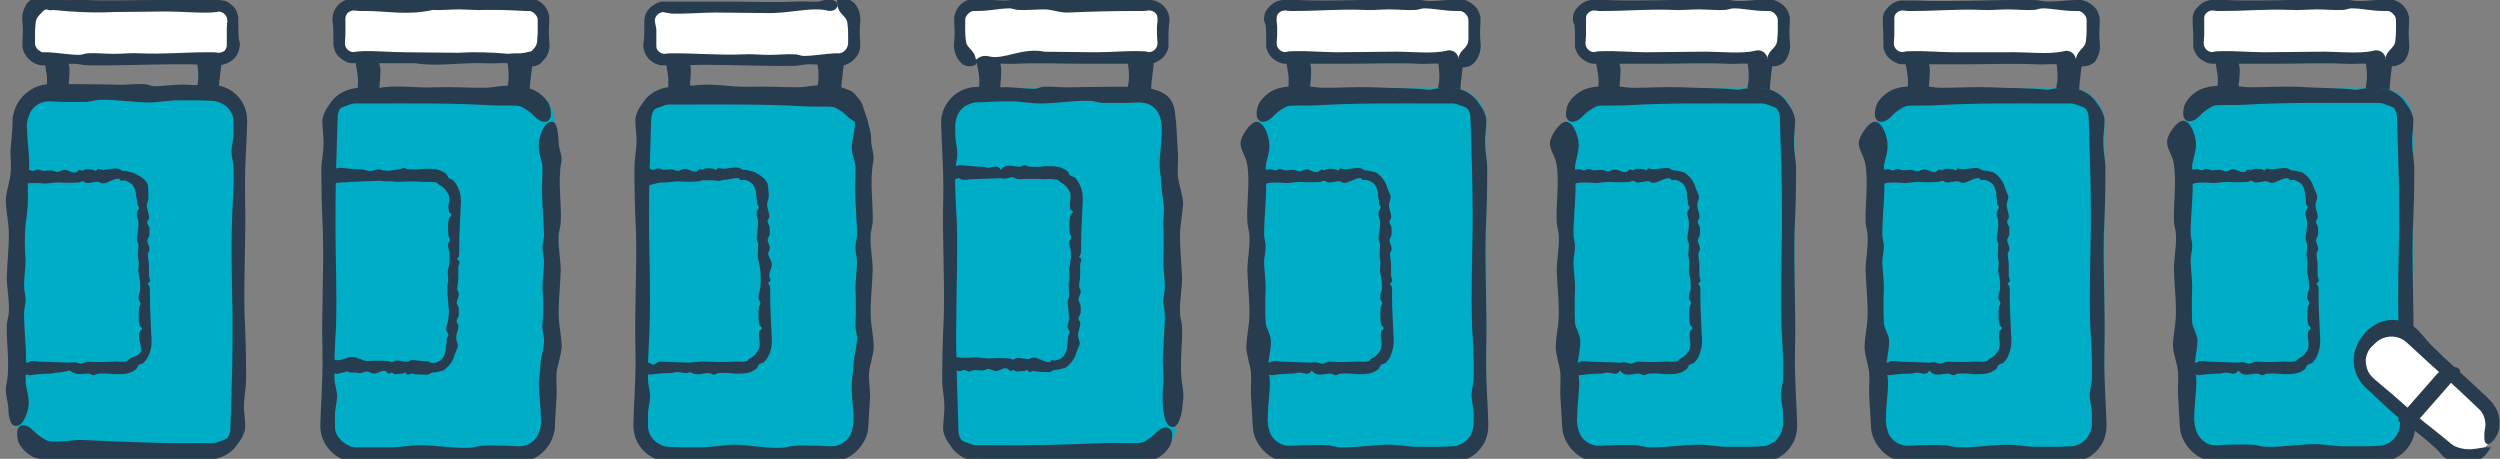 <?xml version="1.0" encoding="utf-8"?>
<!-- Generator: Adobe Illustrator 27.8.1, SVG Export Plug-In . SVG Version: 6.00 Build 0)  -->
<svg version="1.1" id="Layer_1" xmlns="http://www.w3.org/2000/svg" xmlns:xlink="http://www.w3.org/1999/xlink" x="0px" y="0px"
	 viewBox="0 0 478.4 87.8" style="enable-background:new 0 0 478.4 87.8;" xml:space="preserve">
<rect x="0" y="0" width="478.4" height="87.8" fill="#808080" stroke="none"/>
<style type="text/css">
	.st0{fill-rule:evenodd;clip-rule:evenodd;fill:#273C4E;}
	.st1{fill:#FFFFFF;}
	.st2{fill:#00ADC6;}
	.st3{fill:none;}
	.st4{fill:#273C4E;}
</style>
<path class="st0" d="M279,23.4c-4.6-4.6-3.9-5.9-3.6-7.9c0.1-1.2,0-2.4-0.2-3.6c-0.2-1.2-0.3-2.5-0.3-3.7c0-0.2,0-0.3,0-0.5l2.6,2.6
	c-1.7-0.2-3.4-1-5-0.9c-0.5,0-1,0.6-1.5,0.6c-1.5,0.1-3.1-0.2-4.6-0.2c-1.5,0.2-3.1,0.2-4.6,0.2c-4-0.4-8,0.3-12,0.4
	c-0.6,0-1.1,0-1.7-0.1l2.5-2.5c-0.1,0.8-0.2,1.5-0.3,2.3c0,1.1,0.6,2.2,0.6,3.3c0,2.1-0.4,4.3-0.4,6.5c0.1,0.7,0.3,1.4,0.6,2l-3-3
	h0.2c2.3-0.2,4.8,0.4,7.3,0.4h8.4c3.3,0.1,7.7,1.1,9.2,0.1c0.6-0.4,2.3,0.7,3.6,1.8s2.2,2.3,1,2.4c-0.8-0.1-1.6-0.3-2.4-0.5
	c-1.5-0.1-2.7,0.2-4.2,0.1c-4.2-0.2-8.4,0.2-12.8,0.2c-3.4,0-6.9,0.1-10.4,0.1l0,0c-0.9,0-1.6-0.7-1.6-1.6c0,0,0,0,0,0l0,0
	c0-2.1,0.1-4.1,0.2-6.2c0.1-1.8-0.6-3.6-0.6-5.4c0-0.7,0-1.5,0.1-2.6V7.5c0.1-1,0.9-1.8,1.9-1.8c0,0,0,0,0.1,0l0,0
	c2.2,0.1,4.9,0.3,7.1,0.3c5.4-0.1,10.8-0.7,15.9-0.4c0.8,0,1.7,0.6,2.5,0.6c1.4-0.1,2.7-0.4,4-0.7c0.9-0.2,1.8,0.4,2,1.4l0,0
	l0.1,0.8c0.2,0.9,0.3,1.8,0.3,2.8c0.1,2.7-0.7,5.2-0.5,7.7c0.1,1.1,0.5,2.4,0.6,3.5S280.1,23.6,279,23.4"/>
<path class="st1" d="M278.9,11.3H246c-1.8,0-3.2-1.4-3.2-3.2V3.9c0-1.7,1.4-3.1,3.2-3.1h33c1.8,0,3.2,1.4,3.2,3.2v4.2
	C282.2,9.9,280.8,11.3,278.9,11.3"/>
<path class="st0" d="M279,12.3c-0.1-1,0.2-2,0.9-2.7c0.2-0.2,0.5-0.5,0.7-0.8c0.3-0.4,0.4-0.9,0.4-1.4C281,6.8,281,6,281,5.3V4.1
	c0-0.3,0-0.5-0.1-0.8c-0.2-0.4-0.5-0.8-0.9-1c-0.2-0.1-0.4-0.2-0.6-0.2h-0.9c-2.1,0-4.1-0.5-6-0.5c-0.5,0-1.1,0.3-1.6,0.3
	c-1.6,0.1-3.3-0.1-5-0.1s-3.3,0.2-5,0.1c-4.3-0.2-8.6,0.2-13,0.2h-1.1l-0.9-0.1c-0.5,0-0.9,0.2-1.2,0.5c-0.3,0.3-0.4,0.6-0.4,1
	c0,0.2,0,0.4,0,0.6c0,0.3,0.1,0.6,0.1,0.9v1.7l-0.1,1.6c0,0.7,0.5,1.4,1.2,1.6c0.3,0.1,0.5,0.1,0.8,0c0.4-0.1,0.8-0.1,1.2-0.1
	c2.7-0.1,5.6,0.2,8.5,0.2l9.9-0.1c4-0.1,8.1,0.5,10.9-0.2c2.2-0.6,3.5,2.7,0.8,2.9c-0.7-0.1-1.3-0.2-1.9-0.4c-1.4-0.1-2.9,0.1-4.4,0
	c-4.2-0.2-8.7,0-13.3,0h-12c-0.5,0-0.9-0.1-1.3-0.3c-0.9-0.4-1.6-1-2-1.8c-0.2-0.4-0.4-0.8-0.4-1.3c0-0.2,0-0.4,0-0.7V7.7
	c0-1,0-1.9-0.1-2.9L241.9,4c-0.1-1,0.2-1.9,0.9-2.6c0.7-0.8,1.6-1.3,2.6-1.4c0.5,0,1,0,1.5,0h1.4c1.9,0.1,3.8,0.1,5.4,0.1
	c5.8,0,11.6-0.3,17.1-0.2c0.9,0,1.8,0.3,2.8,0.3c1.1,0,2.2-0.1,3.4-0.2l1.8-0.1c0.4,0,0.7,0,1.1,0c0.4,0.1,0.8,0.2,1.1,0.4
	c0.8,0.4,1.5,1,1.9,1.8c0.2,0.4,0.3,0.8,0.4,1.2c0,0.4,0,0.8,0,1.2c-0.1,1.2-0.1,2.4,0,3.6c0.2,1.3-0.2,2.7-1,3.7
	c-0.8,1-2.2,1.4-3.3,0.8"/>
<path class="st0" d="M219.6,23.4c-4.6-4.6-3.9-5.9-3.6-7.9c0.1-1.2,0-2.4-0.2-3.6c-0.2-1.2-0.3-2.5-0.3-3.7c0-0.2,0-0.3,0.1-0.5
	l2.6,2.6c-1.7-0.2-3.4-1-5-0.9c-0.5,0-1,0.6-1.5,0.6c-1.5,0.1-3.1-0.2-4.6-0.2c-1.5,0.2-3.1,0.2-4.6,0.2c-4-0.4-8,0.3-12,0.4
	c-0.6,0-1.1,0-1.7-0.1l2.5-2.5c-0.1,0.8-0.2,1.5-0.3,2.3c0,1.1,0.6,2.2,0.6,3.3c0,2.1-0.4,4.3-0.4,6.5c0.1,0.7,0.3,1.4,0.6,2.1l-3-3
	h0.3c2.3-0.2,4.8,0.4,7.3,0.4l8.4,0.1c3.3,0.1,7.7,1.1,9.2,0.1c0.6-0.4,2.3,0.7,3.6,1.8s2.2,2.3,1,2.4c-0.8-0.1-1.6-0.3-2.4-0.5
	c-1.5-0.1-2.7,0.2-4.2,0.1c-4.2-0.2-8.4,0.2-12.8,0.2c-3.4,0-6.9,0.1-10.4,0.1l0,0c-0.9,0-1.6-0.7-1.6-1.6c0,0,0,0,0,0l0,0
	c0-2.1,0.1-4.1,0.2-6.2c0.1-1.8-0.6-3.6-0.6-5.4c0-0.7,0-1.5,0.1-2.6V7.6c0.1-1,0.9-1.8,1.9-1.8l0,0c2.2,0.1,4.9,0.3,7.1,0.3
	c5.4-0.1,10.8-0.7,15.9-0.4c0.8,0,1.7,0.6,2.6,0.6c1.4-0.1,2.7-0.4,4-0.7c0.9-0.2,1.8,0.4,2,1.4l0,0l0.1,0.8
	c0.2,0.9,0.3,1.8,0.3,2.8c0.1,2.7-0.7,5.2-0.5,7.7c0.1,1.1,0.5,2.4,0.6,3.5S220.7,23.6,219.6,23.4"/>
<path class="st1" d="M219.5,11.3h-33c-1.8,0-3.2-1.4-3.2-3.2V3.9c0-1.8,1.4-3.2,3.2-3.2h33c1.8,0,3.2,1.4,3.2,3.2v4.2
	C222.7,9.9,221.3,11.3,219.5,11.3"/>
<path class="st0" d="M186.8,12.3c0.1-0.6-0.1-1.2-0.3-1.8c-0.1-0.3-0.4-0.6-0.6-0.9c-0.2-0.2-0.5-0.5-0.7-0.8
	c-0.3-0.4-0.4-0.9-0.4-1.4c-0.1-0.7-0.1-1.4-0.1-2.2V4.1c0-0.3,0-0.5,0.1-0.8c0.2-0.4,0.5-0.8,0.9-1c0.2-0.1,0.4-0.2,0.6-0.2h0.9
	c2.1,0,4.1-0.5,6-0.5c0.6,0,1.1,0.3,1.6,0.3c1.6,0.1,3.3-0.1,5-0.1s3,0.7,4.7,0.6c4.3-0.2,8.9-0.3,13.3-0.3h1.1l1-0.1
	c0.5,0,0.9,0.2,1.2,0.5c0.3,0.3,0.4,0.6,0.4,1c0,0.2,0,0.4,0,0.6c0,0.3-0.1,0.6-0.1,0.9v1.7l0.1,1.6c0,0.7-0.5,1.4-1.2,1.6
	c-0.3,0.1-0.5,0.1-0.8,0c-0.4-0.1-0.8-0.1-1.2-0.1c-2.7-0.1-5.6,0.2-8.5,0.2l-9.9-0.1c-4.2-0.9-7.8,1.6-10.6,0.9
	c-2.2-0.6-3.8,1.6-1.1,1.8c0.7-0.1,1.3-0.2,1.9-0.4c1.4-0.1,2.9,0.1,4.4,0c4.2-0.2,8.7,0,13.3,0h12c0.5,0,0.9-0.1,1.4-0.3
	c0.9-0.4,1.6-1,2-1.8c0.2-0.4,0.4-0.8,0.4-1.3c0-0.2,0-0.4,0-0.7V7.6c0-1,0-1.9,0.1-2.9l0.1-0.7c0-1-0.3-1.9-0.9-2.6
	c-0.7-0.8-1.6-1.3-2.6-1.4c-0.5,0-1,0-1.5,0h-1.4C215.7,0,213.8,0,212.2,0c-5.8,0-11.6-0.3-17.1-0.2c-0.9,0-1.8,0.3-2.8,0.3
	c-1.1,0-2.2-0.1-3.4-0.2l-1.8-0.1c-0.4,0-0.8,0-1.1,0c-1.3,0.2-2.4,1-3,2.2c-0.2,0.4-0.3,0.8-0.4,1.2c0,0.4,0,0.8,0,1.2
	c0.1,1.2,0.1,2.4,0,3.6c-0.2,1.3,0.2,2.7,1,3.7C184.3,12.7,185.8,13,186.8,12.3"/>
<path class="st0" d="M160.2,23.4c-4.6-4.6-3.9-5.9-3.6-7.9c0.1-1.2,0-2.4-0.2-3.6c-0.2-1.2-0.3-2.5-0.3-3.7c0-0.2,0-0.3,0.1-0.5
	l2.6,2.6c-1.7-0.2-3.4-1-5-0.9c-0.5,0-1,0.6-1.5,0.6c-1.5,0.1-3.1-0.2-4.6-0.2c-1.5,0.2-3.1,0.2-4.6,0.2c-4-0.4-8,0.3-12,0.4
	c-0.6,0-1.1,0-1.7-0.1l2.5-2.5c-0.1,0.8-0.2,1.5-0.3,2.3c0,1.1,0.6,2.2,0.6,3.3c0,2.1-0.4,4.3-0.4,6.5c0.1,0.7,0.3,1.4,0.6,2.1l-3-3
	h0.2c2.3-0.2,4.8,0.4,7.3,0.4l8.4,0.1c3.3,0.1,7.7,1.1,9.2,0.1c0.6-0.4,2.3,0.7,3.6,1.8s2.2,2.3,1,2.4c-0.8-0.1-1.6-0.3-2.4-0.5
	c-1.5-0.1-2.7,0.2-4.2,0.1c-4.2-0.2-8.4,0.2-12.8,0.2c-3.4,0-6.9,0.1-10.4,0.1l0,0c-0.9,0-1.6-0.7-1.6-1.6c0,0,0,0,0,0l0,0
	c0-2.1,0.1-4.1,0.2-6.2c0.1-1.8-0.6-3.6-0.6-5.4c0-0.7,0-1.5,0.1-2.6V7.6c0.1-1,0.9-1.8,2-1.8c0,0,0,0,0.1,0l0,0
	c2.2,0.1,4.9,0.3,7.1,0.3c5.4-0.1,10.8-0.7,15.9-0.4c0.8,0,1.7,0.6,2.6,0.6c1.4-0.1,2.7-0.4,4-0.7c0.9-0.2,1.8,0.4,2,1.4l0,0
	l0.1,0.8c0.2,0.9,0.3,1.8,0.3,2.8c0.1,2.7-0.7,5.2-0.5,7.7c0.1,1.1,0.5,2.4,0.6,3.5S161.3,23.6,160.2,23.4"/>
<path class="st1" d="M160.1,11.3h-33c-1.7,0-3.1-1.4-3.2-3.1V3.9c0-1.8,1.4-3.2,3.2-3.2h33c1.8,0,3.2,1.4,3.2,3.2v4.2
	C163.3,9.9,161.9,11.3,160.1,11.3"/>
<path class="st0" d="M160.2,0c-0.1,1,0.2,2,0.9,2.7c0.2,0.2,0.5,0.5,0.7,0.8c0.3,0.4,0.4,0.9,0.4,1.4c0.1,0.7,0.1,1.4,0.1,2.2v1.1
	c0,1-0.7,1.8-1.6,2h-0.9c-2.1,0.1-4.1,0.5-6,0.5c-0.6,0-1.1-0.3-1.6-0.3c-1.6-0.1-3.3,0.1-5,0.1s-3.3-0.2-5-0.1
	c-4.3,0.2-8.6-0.2-13-0.2h-1.1l-0.9,0.1c-0.5,0-0.9-0.2-1.2-0.5c-0.3-0.3-0.4-0.6-0.4-1c0-0.2,0-0.4,0-0.6V5.6L125.3,4
	c0-0.7,0.5-1.4,1.2-1.6c0.3-0.1,0.5-0.1,0.8,0c0.4,0.1,0.8,0.1,1.2,0.2c2.7,0.1,5.6-0.2,8.5-0.2l9.9,0.1c4,0.1,8.5-1.2,11.3-0.5
	c2.2,0.6,3.1-2,0.4-2.1c-0.7,0.1-1.3,0.2-1.9,0.4c-1.4,0.1-2.9-0.1-4.4,0c-4.2,0.2-8.7,0-13.3,0h-12c-0.5,0-0.9,0.1-1.3,0.3
	c-0.8,0.4-1.6,1-2,1.8c-0.2,0.4-0.3,0.8-0.4,1.3c0,0.2,0,0.4,0,0.7v0.5c0,1,0,1.9-0.1,2.9l-0.1,0.7c0,0.3,0,0.6,0.1,0.9
	c0.1,0.6,0.4,1.2,0.8,1.7c0.7,0.8,1.6,1.3,2.6,1.4c0.5,0,1,0,1.5,0h1.4c1.9,0,3.8-0.1,5.4-0.1c5.8,0,11.6,0.3,17.1,0.2
	c0.9,0,1.8-0.3,2.8-0.3c1.1,0,2.2,0.1,3.4,0.2l1.8,0.1c0.4,0,0.7,0,1.1,0c0.4-0.1,0.8-0.2,1.2-0.4c0.8-0.4,1.4-1,1.9-1.8
	c0.2-0.4,0.3-0.8,0.4-1.2c0-0.4,0-0.8,0-1.2c-0.1-1.2-0.1-2.4,0-3.6c0.2-1.3-0.2-2.7-1-3.7C162.6-0.3,161.2-0.7,160.2,0"/>
<path class="st2" d="M122.1,23.3c0-3.5,2.8-6.3,6.3-6.4h30.7c3.5,0,6.3,2.9,6.4,6.4v58c0,3.5-2.9,6.3-6.4,6.4h-30.7
	c-3.5,0-6.3-2.9-6.3-6.4V23.3"/>
<path class="st2" d="M181.5,23.3c0-3.5,2.9-6.3,6.4-6.4h30.7c3.5,0,6.3,2.9,6.4,6.4v58c0,3.5-2.9,6.3-6.4,6.4h-30.7
	c-3.5,0-6.3-2.9-6.4-6.4L181.5,23.3"/>
<path class="st2" d="M240.9,23.3c0-3.5,2.9-6.3,6.4-6.4h30.7c3.5,0,6.3,2.9,6.4,6.4v58c0,3.5-2.9,6.3-6.4,6.4h-30.7
	c-3.5,0-6.3-2.9-6.4-6.4V23.3"/>
<path class="st0" d="M273.5,17.2c1.8-0.4,3.5-0.5,5.3-0.3c1.7,0.4,3.3,1.4,4.2,2.9c0.7,0.9,1.2,1.8,1.4,2.9c0.1,1.6-0.3,3.2-0.2,4.9
	c0,1.5,0.4,3.1,0.4,4.7c0,4.1-0.1,8.1-0.3,12.1c-0.2,7.3,0.3,15,0.1,22.3c-0.1,3.9,0.1,7.8,0.3,11.7c0,1,0.1,1.9,0.1,3
	c0,1.1-0.2,2.2-0.7,3.2c-1,2-2.9,3.4-5.2,3.8c-1,0.1-2,0.1-2.9,0c-0.9,0-1.8,0-2.9,0.1c-2,0.1-4.1-0.3-6.1-0.3
	c-0.6,0-1.3,0.4-1.9,0.4c-1.7,0.1-3.5-0.2-5.2-0.1h-12.6c-3.5,0.1-6.5-2.3-7.4-5.6c-0.1-0.6-0.2-1.3-0.2-1.9l-0.1-1.7l-0.2-3.4
	c-0.1-1.5,0.1-3.1,0-4.5c-0.2-1.8-0.9-3.4-0.9-5.2c0.1-1.5,0.3-2.9,0.5-4.4c0.3-3-0.2-6.6-0.3-10c0-2.1,0.5-4.4,0.4-6.5
	c0-1-0.4-2-0.4-2.9c-0.2-3.5,0.6-7.7-0.1-11.3c-0.3-1.4-1.3-2.5-1.2-3.9c0.1-1.1,1.8-3.9,3.1-3.9c1.5,0.1,2.4,3,2.4,4.4
	c0.1,1.4-0.5,2.8-0.7,4c0,1.3,0,2.6,0.1,3.9c0,2.9-0.4,6.2-0.4,9.2c0,0.8,0.3,1.6,0.3,2.4c0,1-0.3,2-0.3,2.9c0,1.5,0.3,3.2,0.3,5
	c-0.1,2.3-0.1,4.5,0,6.8c0.2,1.1,0.9,2,1,3.2c0.1,1.6-0.5,3.4-0.5,5c0,1,0.3,2,0.3,3.1c0,2.2-0.4,4.4-0.4,6.6
	c-0.1,1.1,0.1,2.3,0.6,3.4c0.5,0.9,1.4,1.6,2.3,1.9c0.5,0.2,1,0.2,1.5,0.2l2.2-0.1c1.5,0,3-0.1,4.6,0c0.9,0,1.8,0.4,2.7,0.4
	c3,0.1,6.2-0.5,9.4-0.5c1.8,0,3.6,0.4,5.3,0.4h4.5l2.3-0.1c0.5,0,1-0.1,1.5-0.4c1-0.4,1.7-1.2,2.1-2.1c0.2-0.5,0.3-1,0.4-1.5v-2.2
	c0-1.2-0.4-2.4-0.4-3.6s0.4-2.1,0.4-3.2c0.1-3.1-0.1-6.5-0.3-9.9c-0.2-6.4,0-12.5,0.1-18.6c0-3.6,0-7.3-0.1-10.9s-0.2-7-0.3-10.2
	c0-0.7-0.1-1.3-0.5-1.9c-0.3-0.4-0.9-0.5-1.4-0.7c-0.5-0.2-1-0.4-1.5-0.4h-2.8c-7.4,0-15.1-0.1-22.2,0.3c-1.5,0.1-3,0.1-4.5,0.1
	c-1.8,0-2,0-2.7,0.4c-0.7,0.4-1.3,0.8-1.8,1.3c-0.6,0.6-1.2,1.3-2.2,1.4c-0.6,0.1-1.2-0.4-1.3-1.1c-0.1-0.9,0.1-1.9,0.6-2.7
	c0.6-0.9,1.5-1.7,2.5-2.2c0.8-0.4,1.7-0.6,2.6-0.7c0.9-0.1,1.8-0.2,2.6-0.2c1.5,0,3.1,0.4,4.5,0.4c3,0,6.1-0.2,9.2-0.1
	C266.6,16.9,270.4,16.8,273.5,17.2"/>
<path class="st0" d="M241,69.4c0.6-0.7,1.3,0,1.9,0c0.2,0,0.4-0.3,0.7-0.3c0.5,0,1,0,1.6,0.1l5.7,0.2c0.3,0,0.6-0.1,0.9-0.1
	c0.4,0.1,0.8,0.2,1.2,0.3c0.4,0,0.9-0.4,1.4-0.4c1.7,0.1,3.3,0.1,5,0c1-0.1,1.6,0.2,2.5-0.1c0.2-0.1,0.4-0.4,0.6-0.5
	c0.8-0.4,1.5-1.1,1.8-2c0.1-0.5,0.1-1,0-1.5c-0.1-0.5-0.1-1.1,0-1.7c0.1-0.2,0.5-0.4,0.5-0.6s-0.5-0.5-0.5-0.7
	c-0.2-1-0.2-2.1-0.1-3.2c0-0.3,0.3-0.6,0.3-0.9s-0.4-0.6-0.4-1c0-0.5,0.1-0.9,0.3-1.4c0.1-1.2,0-2.4-0.3-3.5c-0.1-0.8,0.2-1.6,0-2.4
	c-0.1-0.4-0.1-0.8-0.1-1.2c0-0.6,0.1-1.1,0.1-1.7c0-0.4-0.3-0.7-0.3-1.1c0-1.2,0.5-2.4,0.2-3.8c-0.1-0.4-0.3-0.8-0.2-1.3
	s0.5-0.7,0.4-1s-0.3-0.4-0.3-0.5c0-0.4,0-0.7-0.1-1.1c-0.1-0.3-0.1-0.5-0.1-0.8c0-0.2,0-0.5-0.1-0.7c-0.1-0.5-0.3-0.9-0.6-1.3
	c-0.5-0.4-1-0.7-1.6-0.8c-0.2,0-0.4,0.1-0.5,0.1s-0.3-0.3-0.5-0.4c-1.1-0.1-2.1,0.9-3.2,0.9c-0.3,0-0.5-0.3-0.8-0.3
	c-0.7-0.1-1.5,0.3-2.3,0.2c-0.2,0-0.4-0.3-0.7-0.3s-0.5,0.2-0.7,0.2c-1.3,0.1-2.6,0.1-3.9,0c-1,0-2,0.3-3,0.2c-1-0.1-2-0.1-3,0
	c-0.6,0.1-2.1,1.1-2.1-1.5c0-1.1,0.3-1.8,0.6-1.9s0.7,0.6,0.9,0.8s0.7-0.1,1.1,0c0.3,0.1,0.5,0.2,0.8,0.2c0.3,0,0.5-0.3,0.8-0.3
	s0.8,0.3,1.1,0.3s0.9-0.1,1.4-0.1s0.9,0.3,1.3,0.3s0.9-0.4,1.3-0.4c0.7,0,1.5,0.7,2.2,0.5c0.2,0,0.5-0.5,0.7-0.5s0.4,0.2,0.5,0.2
	s0.5-0.3,0.7-0.3c0.5,0,0.9,0,1.4,0.1c0.2,0,0.3,0.2,0.5,0.2s0.3-0.4,0.5-0.4s0.5,0.2,0.8,0.2c1,0,2.2-0.4,3.1-0.2
	c0.3,0.1,0.5,0.3,0.8,0.4c0.7,0,1.4,0.2,2.1,0.4c1.1,0.7,1.9,1.8,2.2,3c0.2,0.5,0.4,1,0.6,1.5c0.1,0.6-0.3,1.1-0.3,1.7
	c0,0.9,0.5,1.7,0.4,2.5c0,0.2-0.3,0.4-0.3,0.6c-0.1,0.5,0.4,0.9,0.4,1.4c0,0.4,0,0.7,0,1.1c0,0.4-0.4,0.8-0.4,1.2
	c0,0.6,0.5,1.1,0.4,1.7c0,0.3-0.3,0.6-0.3,0.9c0,0.7,0.2,1.4,0.2,2.1v2.1c0,0.3,0.3,0.7,0.2,1s-0.4,0.3-0.4,0.5s0.3,0.3,0.3,0.5
	c0.2,0.9,0,1.8,0.1,2.6c0,0.4,0,0.7,0,1.1c0.1,1.6,0.1,3.1,0.2,4.6c0,0.8,0.1,1.4,0.1,2.3c0,1-0.3,2-0.7,2.9
	c-0.2,0.4-0.5,0.8-0.8,1.1c-0.2,0.2-0.6,0.2-0.9,0.4s-0.3,0.6-0.5,0.8c-0.6,0.5-1.3,0.8-2,0.9c-0.7,0.1-1.3,0.1-2,0.1
	c-1.1-0.1-2.2-0.2-3.3-0.1c-0.3,0-0.6,0.3-0.9,0.3s-0.6-0.3-0.9-0.3c-1.2-0.1-2.6,0.8-3.7-0.6c-0.6,1.1-1.5,0.4-2.4,0.4
	c-0.4,0-0.8,0.2-1.3,0.2c-1.3,0-2.6,0.1-3.9,0.3c-0.4,0-0.7-0.2-1-0.1s-0.9,0.9-1.1,0.6C241,71.4,240.9,70.3,241,69.4"/>
<path class="st0" d="M338.2,23.4c-4.6-4.6-3.9-5.9-3.6-7.9c0.1-1.2,0-2.4-0.2-3.6c-0.2-1.2-0.3-2.5-0.3-3.7c0-0.2,0-0.3,0-0.5
	l2.6,2.6c-1.7-0.2-3.4-1-5-0.9c-0.5,0-1,0.6-1.5,0.6c-1.5,0.1-3.1-0.2-4.6-0.2c-1.5,0.2-3.1,0.2-4.6,0.2c-4-0.4-8,0.3-12,0.4
	c-0.6,0-1.1,0-1.7-0.1l2.5-2.5c-0.1,0.8-0.2,1.5-0.3,2.3c0,1.1,0.6,2.2,0.6,3.3c0,2.1-0.4,4.3-0.4,6.5c0.1,0.7,0.3,1.4,0.6,2.1l-3-3
	h0.2c2.3-0.2,4.8,0.4,7.3,0.4l8.5,0.1c3.3,0.1,7.7,1.1,9.2,0.1c0.6-0.4,2.2,0.7,3.6,1.8s2.2,2.3,1,2.4c-0.8-0.1-1.6-0.3-2.4-0.5
	c-1.5-0.1-2.7,0.2-4.2,0.1c-4.2-0.2-8.4,0.2-12.8,0.2c-3.4,0-6.9,0.1-10.4,0.1l0,0c-0.9,0-1.6-0.7-1.6-1.6c0,0,0,0,0,0l0,0
	c0-2.1,0.1-4.1,0.2-6.2c0.1-1.8-0.6-3.6-0.6-5.4c0-0.7,0-1.5,0.1-2.6V7.6c0-1,0.9-1.9,1.9-1.8l0,0c2.2,0.1,4.9,0.3,7.1,0.3
	c5.4-0.1,10.8-0.7,15.9-0.4c0.8,0,1.7,0.6,2.5,0.6c1.4-0.1,2.7-0.4,4-0.7c0.9-0.2,1.8,0.4,2,1.4l0,0l0.1,0.8
	c0.2,0.9,0.3,1.8,0.3,2.8c0.1,2.7-0.7,5.2-0.5,7.7c0.1,1.1,0.5,2.4,0.6,3.5S339.1,23.6,338.2,23.4"/>
<path class="st1" d="M338.1,11.3h-33c-1.8,0-3.2-1.4-3.2-3.2V3.9c0-1.8,1.5-3.1,3.2-3.1h33c1.8,0,3.2,1.4,3.2,3.2v4.2
	C341.3,9.9,339.9,11.3,338.1,11.3"/>
<path class="st0" d="M338.1,12.3c-0.1-1,0.2-2,0.9-2.7c0.2-0.2,0.5-0.5,0.7-0.8c0.3-0.4,0.4-0.9,0.4-1.4c0.1-0.7,0.1-1.4,0.1-2.2
	V4.1c0-0.3,0-0.5-0.1-0.8c-0.2-0.4-0.5-0.8-0.9-1c-0.2-0.1-0.4-0.2-0.6-0.2h-0.9c-2.1,0-4.1-0.5-6-0.5c-0.5,0-1.1,0.3-1.6,0.3
	c-1.6,0.1-3.3-0.1-5-0.1s-3.3,0.2-5,0.1c-4.3-0.2-8.6,0.2-13,0.2h-1.1l-0.9-0.1c-0.5,0-0.9,0.2-1.2,0.5c-0.3,0.3-0.4,0.6-0.4,1
	c0,0.2,0,0.4,0,0.6c0,0.3,0,0.6,0,0.9v1.7l-0.1,1.6c0,0.7,0.5,1.4,1.2,1.6c0.3,0.1,0.5,0.1,0.8,0c0.4-0.1,0.8-0.1,1.2-0.1
	c2.7-0.1,5.6,0.2,8.5,0.2l9.9-0.1c4-0.1,8.1,0.5,10.9-0.2c2.2-0.6,3.5,2.7,0.8,2.9c-0.7-0.1-1.3-0.2-1.9-0.4c-1.4-0.1-2.9,0.1-4.4,0
	c-4.2-0.2-8.7,0-13.3,0h-12c-0.5,0-0.9-0.1-1.3-0.3c-0.9-0.4-1.6-1-2-1.8c-0.2-0.4-0.4-0.8-0.4-1.3c0-0.2,0-0.4,0-0.7V7.7
	c0-1,0-1.9-0.1-2.9L301,4c-0.1-1,0.2-1.9,0.9-2.6c0.7-0.8,1.6-1.3,2.6-1.4c0.5,0,1,0,1.5,0h1.4c1.9,0.1,3.8,0.1,5.4,0.1
	c5.8,0,11.6-0.3,17.1-0.2c0.9,0,1.8,0.3,2.8,0.3c1.1,0,2.2-0.1,3.4-0.2l1.8-0.1c0.4,0,0.7,0,1.1,0c0.4,0.1,0.8,0.2,1.2,0.4
	c0.8,0.4,1.5,1,1.9,1.8c0.2,0.4,0.3,0.8,0.4,1.2c0,0.4,0,0.8,0,1.2c-0.1,1.2-0.1,2.4,0,3.6c0.2,1.3-0.2,2.7-1,3.7
	C340.6,12.7,339.2,13,338.1,12.3"/>
<path class="st2" d="M300,23.3c0-3.5,2.9-6.3,6.4-6.4H337c3.5,0,6.3,2.9,6.4,6.4v58c0,3.5-2.9,6.3-6.4,6.4h-30.6
	c-3.5,0-6.3-2.9-6.4-6.4L300,23.3"/>
<path class="st0" d="M332.6,17.2c1.8-0.4,3.5-0.5,5.3-0.3c1.7,0.4,3.3,1.4,4.2,2.9c0.7,0.9,1.2,1.9,1.4,2.9c0.1,1.6-0.3,3.2-0.2,4.9
	c0,1.7,0.4,3.1,0.4,4.7c0,4.1-0.1,8.1-0.3,12.1c-0.2,7.3,0.3,15,0.1,22.3c-0.1,3.9,0.1,7.8,0.3,11.7c0,1,0.1,1.9,0.1,3
	c0,1.1-0.2,2.2-0.7,3.2c-1,2-2.9,3.4-5.2,3.8c-1,0.1-2,0.1-2.9,0c-0.9,0-1.8,0-2.9,0.1c-2,0.1-4.1-0.3-6.1-0.3
	c-0.6,0-1.3,0.4-1.9,0.4c-1.7,0.1-3.5-0.2-5.2-0.1l-7.2,0h-5.3c-3.5,0.1-6.5-2.3-7.4-5.6c-0.1-0.6-0.2-1.3-0.2-1.9l-0.1-1.7
	l-0.2-3.4c-0.1-1.5,0.1-3.1,0-4.5c-0.2-1.8-0.9-3.4-0.9-5.2c0.1-1.5,0.3-2.9,0.5-4.4c0.3-3-0.2-6.6-0.3-10c0-2.1,0.5-4.4,0.4-6.5
	c0-1-0.4-2-0.4-2.9c-0.2-3.5,0.6-7.7-0.1-11.3c-0.3-1.4-1.3-2.5-1.2-3.9c0.1-1.1,1.8-3.9,3.1-3.9c1.5,0.1,2.4,3,2.4,4.4
	s-0.5,2.8-0.7,4c0,1.3,0,2.6,0.1,3.9c0,2.9-0.4,6.2-0.4,9.2c0,0.8,0.3,1.6,0.3,2.4c0,1-0.3,2-0.3,2.9c0,1.5,0.3,3.2,0.3,5
	c-0.1,2.3-0.1,4.5,0,6.8c0.2,1.1,0.9,2,1,3.2c0.1,1.6-0.5,3.4-0.5,5c0,1,0.3,2,0.3,3.1c0,2.2-0.4,4.4-0.4,6.6
	c-0.1,1.1,0.1,2.3,0.6,3.4c0.5,0.9,1.4,1.6,2.3,1.9c0.5,0.2,1,0.2,1.5,0.2l2.2-0.1c1.5,0,3-0.1,4.5,0c0.9,0,1.8,0.4,2.8,0.4
	c3,0.1,6.2-0.5,9.4-0.5c1.8,0,3.6,0.4,5.3,0.4c1.4,0,2.9,0,4.5,0l2.3-0.1c0.5,0,1-0.1,1.5-0.4c1-0.4,1.7-1.2,2.1-2.1
	c0.2-0.5,0.3-1,0.4-1.5v-2.2c0-1.2-0.4-2.4-0.4-3.6s0.4-2.1,0.4-3.2c0.1-3.1-0.1-6.5-0.3-9.9c-0.2-6.4,0-12.5,0.1-18.6
	c0-3.6,0-7.3-0.1-10.9s-0.2-7-0.3-10.2c0-0.7-0.1-1.3-0.5-1.9c-0.3-0.4-0.9-0.5-1.4-0.7c-0.5-0.2-1-0.4-1.5-0.4h-2.8
	c-7.4,0-15.1-0.1-22.2,0.3c-1.5,0.1-3,0.1-4.5,0.1c-1.8,0-2,0-2.7,0.4c-0.7,0.4-1.3,0.8-1.8,1.3c-0.6,0.6-1.2,1.3-2.2,1.4
	c-0.6,0.1-1.2-0.4-1.3-1.1c-0.1-0.9,0.1-1.9,0.6-2.7c0.6-0.9,1.5-1.7,2.5-2.2c0.8-0.4,1.7-0.6,2.6-0.7c0.9-0.1,1.8-0.2,2.6-0.2
	c1.5,0,3,0.4,4.5,0.4c3,0,6.1-0.2,9.2-0.1C325.7,16.9,329.5,16.8,332.6,17.2"/>
<path class="st0" d="M300.1,69.4c0.6-0.7,1.3,0,1.9,0c0.2,0,0.5-0.3,0.7-0.3c0.5,0,1,0,1.6,0.1l5.7,0.2c0.3,0,0.6-0.1,0.9-0.1
	c0.4,0.1,0.8,0.2,1.2,0.3c0.4,0,0.9-0.4,1.4-0.4c1.7,0.1,3.3,0.1,5,0c1-0.1,1.6,0.2,2.5-0.1c0.2-0.1,0.4-0.4,0.6-0.5
	c0.8-0.4,1.5-1.1,1.8-2c0.1-0.5,0.1-1,0-1.5c-0.1-0.5-0.1-1.1,0-1.7c0.1-0.2,0.5-0.4,0.5-0.6s-0.5-0.5-0.5-0.7
	c-0.2-1-0.2-2.1-0.1-3.2c0-0.3,0.3-0.6,0.3-0.9s-0.4-0.6-0.4-1c0-0.5,0.1-0.9,0.3-1.4c0.1-1.2,0-2.4-0.3-3.5c-0.1-0.8,0.2-1.6,0-2.4
	c-0.1-0.4-0.1-0.8-0.1-1.2c0-0.6,0.1-1.1,0.1-1.7c0-0.4-0.3-0.7-0.3-1.1c0-1.2,0.5-2.4,0.2-3.8c-0.1-0.4-0.3-0.8-0.2-1.3
	s0.5-0.7,0.4-1s-0.3-0.4-0.3-0.5c0-0.4,0-0.7-0.1-1.1c-0.1-0.3-0.1-0.5-0.1-0.8c0-0.2,0-0.5-0.1-0.7c-0.1-0.5-0.3-0.9-0.6-1.3
	c-0.5-0.4-1-0.7-1.6-0.8c-0.2,0-0.4,0.1-0.5,0.1s-0.3-0.3-0.5-0.4c-1.1-0.1-2.1,0.9-3.2,0.9c-0.3,0-0.5-0.3-0.8-0.3
	c-0.7-0.1-1.5,0.3-2.3,0.2c-0.2,0-0.4-0.3-0.7-0.3s-0.5,0.2-0.7,0.2c-1.3,0.1-2.6,0.1-3.9,0c-1,0-2,0.3-3,0.2c-1-0.1-2-0.1-3,0
	c-0.6,0.1-2.1,1.1-2.1-1.5c0-1.1,0.3-1.8,0.5-1.9s0.7,0.6,0.9,0.8s0.7-0.1,1.1,0c0.3,0.1,0.5,0.2,0.8,0.2c0.3,0,0.5-0.3,0.8-0.3
	s0.8,0.3,1.1,0.3s0.9-0.1,1.4-0.1s0.9,0.3,1.3,0.3s0.9-0.4,1.3-0.4c0.7,0,1.5,0.7,2.2,0.5c0.2,0,0.5-0.5,0.7-0.5s0.4,0.2,0.5,0.2
	s0.5-0.3,0.7-0.3c0.5,0,0.9,0,1.4,0.1c0.2,0,0.3,0.2,0.5,0.2s0.3-0.4,0.5-0.4s0.5,0.2,0.8,0.2c1,0,2.2-0.4,3.1-0.2
	c0.3,0.1,0.5,0.3,0.8,0.4c0.7,0,1.4,0.2,2.1,0.4c1.1,0.7,1.9,1.8,2.2,3c0.2,0.5,0.4,1,0.6,1.5c0.1,0.6-0.3,1.1-0.3,1.7
	c0,0.9,0.5,1.7,0.4,2.5c0,0.2-0.3,0.4-0.3,0.6c-0.1,0.5,0.4,0.9,0.4,1.4c0,0.4,0,0.7,0,1.1c0,0.4-0.4,0.8-0.4,1.2
	c0,0.6,0.5,1.1,0.4,1.7c0,0.3-0.3,0.6-0.3,0.9c0,0.7,0.2,1.4,0.2,2.1v2.1c0,0.3,0.3,0.7,0.2,1s-0.4,0.3-0.4,0.5s0.3,0.3,0.3,0.5
	c0.2,0.9,0,1.8,0.1,2.6c0,0.4,0,0.7,0,1.1c0.1,1.6,0.1,3.1,0.2,4.6c0,0.8,0.1,1.4,0.1,2.3c0,1-0.3,2-0.7,2.9
	c-0.2,0.4-0.5,0.8-0.8,1.1c-0.2,0.2-0.6,0.2-0.9,0.4s-0.3,0.6-0.5,0.8c-0.6,0.5-1.3,0.8-2,0.9c-0.7,0.1-1.3,0.1-2,0.1
	c-1.1-0.1-2.2-0.2-3.3-0.1c-0.3,0-0.6,0.3-0.9,0.3s-0.6-0.3-0.9-0.3c-1.2-0.1-2.6,0.8-3.7-0.6c-0.6,1.1-1.5,0.4-2.4,0.4
	c-0.4,0-0.8,0.2-1.3,0.2c-1.3,0-2.6,0.1-3.9,0.3c-0.4,0-0.7-0.2-1-0.1s-0.9,0.9-1.1,0.6C300.1,71.4,300,70.3,300.1,69.4"/>
<path class="st0" d="M397.3,23.4c-4.6-4.6-3.9-5.9-3.6-7.9c0.1-1.2,0-2.4-0.2-3.6c-0.2-1.2-0.3-2.5-0.3-3.7c0-0.2,0-0.3,0.1-0.5
	l2.6,2.6c-1.7-0.2-3.4-1-5-0.9c-0.5,0-1,0.6-1.5,0.6c-1.5,0.1-3.1-0.2-4.6-0.2c-1.5,0.2-3.1,0.2-4.6,0.2c-4-0.4-8,0.3-12,0.4
	c-0.6,0-1.1,0-1.7-0.1l2.5-2.5c-0.1,0.8-0.2,1.5-0.3,2.3c0,1.1,0.6,2.2,0.6,3.3c0,2.1-0.4,4.3-0.4,6.5c0.1,0.7,0.3,1.4,0.6,2.1l-3-3
	h0.2c2.3-0.2,4.8,0.4,7.3,0.4l8.5,0.1c3.3,0.1,7.7,1.1,9.2,0.1c0.6-0.4,2.2,0.7,3.6,1.8s2.2,2.3,1,2.4c-0.8-0.1-1.6-0.3-2.4-0.5
	c-1.5-0.1-2.7,0.2-4.2,0.1c-4.2-0.2-8.4,0.2-12.8,0.2c-3.4,0-6.9,0.1-10.4,0.1l0,0c-0.9,0-1.6-0.7-1.6-1.6c0,0,0,0,0,0l0,0
	c0-2.1,0.1-4.1,0.2-6.2c0.1-1.8-0.6-3.6-0.6-5.4c0-0.7,0-1.5,0.1-2.6V7.6c0-1,0.9-1.8,1.9-1.8l0,0l0,0c2.2,0.1,4.9,0.3,7.1,0.3
	c5.4-0.1,10.8-0.7,15.9-0.4c0.8,0,1.7,0.6,2.5,0.6c1.4-0.1,2.7-0.4,4-0.7c0.9-0.2,1.8,0.4,2,1.4l0,0l0.1,0.8
	c0.2,0.9,0.3,1.8,0.3,2.8c0.1,2.7-0.7,5.2-0.5,7.7c0.1,1.1,0.5,2.4,0.6,3.5S398.3,23.6,397.3,23.4"/>
<path class="st1" d="M397.2,11.3h-33c-1.8,0-3.2-1.4-3.2-3.1V3.9c0-1.8,1.4-3.2,3.2-3.2h33c1.8,0,3.2,1.4,3.2,3.2v4.2
	C400.3,9.9,398.9,11.3,397.2,11.3"/>
<path class="st0" d="M397.2,12.3c-0.1-0.6,0-1.2,0.3-1.8c0.1-0.3,0.4-0.6,0.6-0.9c0.2-0.2,0.5-0.5,0.7-0.8c0.3-0.4,0.4-0.9,0.4-1.4
	c0.1-0.7,0.1-1.4,0.1-2.2V4.1c0-0.3,0-0.5-0.1-0.8c-0.2-0.4-0.5-0.8-0.9-1c-0.2-0.1-0.4-0.2-0.6-0.2h-0.9c-2.1,0-4.1-0.5-6-0.5
	c-0.5,0-1.1,0.3-1.6,0.3c-1.6,0.1-3.3-0.1-5-0.1s-3.3,0.2-5,0.1c-4.3-0.2-8.6,0.2-13,0.2H365l-0.9-0.1c-0.5,0-0.9,0.2-1.2,0.5
	c-0.3,0.3-0.4,0.6-0.4,1c0,0.2,0,0.4,0,0.6c0,0.3,0,0.6,0,0.9v1.7l-0.1,1.6c0,0.7,0.5,1.4,1.2,1.6c0.3,0.1,0.5,0.1,0.8,0
	c0.4-0.1,0.8-0.1,1.2-0.1c2.7-0.1,5.6,0.2,8.5,0.2L384,10c4-0.1,8.1,0.5,10.9-0.2c2.2-0.6,3.5,2.7,0.8,2.9c-0.7-0.1-1.3-0.2-1.9-0.4
	c-1.4-0.1-2.9,0.1-4.4,0c-4.2-0.2-8.7,0-13.3,0h-12c-0.5,0-0.9-0.1-1.3-0.3c-0.9-0.4-1.6-1-2-1.8c-0.2-0.4-0.4-0.8-0.4-1.3
	c0-0.2,0-0.4,0-0.7V7.7c0-1,0-1.9-0.1-2.9l0-0.7c-0.1-1,0.2-1.9,0.9-2.6c0.7-0.8,1.6-1.3,2.6-1.4c0.5,0,1,0,1.5,0h1.4
	c1.9,0.1,3.8,0.1,5.4,0.1c5.8,0,11.6-0.3,17.1-0.2c0.9,0,1.8,0.3,2.8,0.3c1.1,0,2.2-0.1,3.4-0.2l1.8-0.1c0.4,0,0.7,0,1.1,0
	c0.4,0.1,0.8,0.2,1.2,0.4c0.8,0.4,1.5,1,1.9,1.8c0.2,0.4,0.3,0.8,0.4,1.2c0,0.4,0,0.8,0,1.2c-0.1,1.2-0.1,2.4,0,3.6
	c0.2,1.3-0.2,2.7-1,3.7C399.8,12.7,398.4,13,397.2,12.3"/>
<path class="st2" d="M359.2,23.3c0-3.5,2.9-6.3,6.4-6.4h30.7c3.5,0,6.3,2.9,6.4,6.4v58c0,3.5-2.9,6.3-6.4,6.4h-30.7
	c-3.5,0-6.3-2.9-6.4-6.4V23.3"/>
<path class="st0" d="M391.8,17.2c1.8-0.4,3.5-0.5,5.3-0.3c1.7,0.4,3.3,1.4,4.2,2.9c0.7,0.9,1.2,1.8,1.4,2.9c0.1,1.6-0.3,3.2-0.2,4.9
	c0,1.5,0.4,3.1,0.4,4.7c0,4.1-0.1,8.1-0.3,12.1c-0.2,7.3,0.3,15,0.1,22.3c-0.1,3.9,0.1,7.8,0.3,11.7c0,1,0.1,1.9,0.1,3
	c0,1.1-0.2,2.2-0.7,3.2c-1,2-2.9,3.4-5.2,3.8c-1,0.1-2,0.1-2.9,0c-0.9,0-1.8,0-2.9,0.1c-2,0.1-4.1-0.3-6.1-0.3
	c-0.6,0-1.3,0.4-1.9,0.4c-1.7,0.1-3.5-0.2-5.2-0.1h-12.6c-3.5,0.1-6.5-2.3-7.4-5.6c-0.1-0.6-0.2-1.3-0.2-1.9l-0.1-1.7l-0.2-3.4
	c-0.1-1.5,0.1-3.1,0-4.5c-0.2-1.8-0.9-3.4-0.9-5.2c0.1-1.5,0.3-2.9,0.5-4.4c0.3-3-0.2-6.6-0.3-10c0-2.1,0.5-4.4,0.4-6.5
	c0-1-0.4-2-0.4-2.9c-0.1-3.5,0.6-7.7-0.1-11.3c-0.3-1.4-1.3-2.5-1.2-3.9c0.1-1.1,1.8-3.9,3.1-3.9c1.5,0.1,2.4,3,2.4,4.4
	c0.1,1.4-0.5,2.8-0.7,4c0,1.3,0,2.6,0.1,3.9c0,2.9-0.4,6.2-0.4,9.2c0,0.8,0.3,1.6,0.3,2.4c0,1-0.3,2-0.3,2.9c0,1.5,0.3,3.2,0.3,5
	c-0.1,2.3-0.1,4.5,0,6.8c0.1,1.1,0.9,2,1,3.2c0.1,1.6-0.5,3.4-0.5,5c0,1,0.3,2,0.3,3.1c0,2.2-0.4,4.4-0.4,6.6
	c-0.1,1.1,0.1,2.3,0.6,3.4c0.5,0.9,1.4,1.6,2.3,1.9c0.5,0.2,1,0.2,1.5,0.2l2.2-0.1c1.5,0,3-0.1,4.5,0c0.9,0,1.8,0.4,2.8,0.4
	c3,0.1,6.2-0.5,9.4-0.5c1.8,0,3.6,0.4,5.3,0.4h4.5l2.3-0.1c0.5,0,1-0.1,1.5-0.4c1-0.4,1.7-1.2,2.1-2.1c0.2-0.5,0.3-1,0.4-1.5v-2.2
	c0-1.2-0.4-2.4-0.4-3.6s0.4-2.1,0.4-3.2c0.1-3.1-0.1-6.5-0.3-9.9c-0.2-6.4,0-12.5,0.1-18.6c0-3.6,0-7.3-0.1-10.9s-0.2-7-0.3-10.2
	c0-0.7-0.1-1.3-0.5-1.9c-0.3-0.4-0.9-0.5-1.4-0.7c-0.5-0.2-1-0.4-1.5-0.4h-2.8c-7.4,0-15.1-0.1-22.2,0.3c-1.5,0.1-3,0.1-4.5,0.1
	c-1.8,0-2,0-2.7,0.4c-0.7,0.4-1.3,0.8-1.8,1.3c-0.6,0.6-1.2,1.3-2.2,1.4c-0.6,0.1-1.2-0.4-1.3-1.1c0,0,0,0,0,0
	c-0.1-0.9,0.1-1.9,0.6-2.7c0.6-0.9,1.5-1.7,2.5-2.2c0.8-0.4,1.7-0.6,2.6-0.7c0.9-0.1,1.8-0.2,2.6-0.2c1.5,0,3,0.4,4.5,0.4
	c3,0,6.1-0.2,9.2-0.1C384.8,16.9,388.6,16.8,391.8,17.2"/>
<path class="st0" d="M359.3,69.4c0.6-0.7,1.3,0,1.9,0c0.2,0,0.4-0.3,0.7-0.3c0.5,0,1,0,1.6,0.1l5.7,0.2c0.3,0,0.6-0.1,0.9-0.1
	c0.4,0.1,0.8,0.2,1.2,0.3c0.4,0,0.9-0.4,1.4-0.4c1.7,0.1,3.3,0.1,5,0c1-0.1,1.6,0.2,2.5-0.1c0.2-0.1,0.4-0.4,0.6-0.5
	c0.8-0.4,1.5-1.1,1.8-2c0.1-0.5,0.1-1,0-1.5c-0.1-0.5-0.1-1.1,0-1.7c0.1-0.2,0.5-0.4,0.5-0.6s-0.5-0.5-0.5-0.7
	c-0.2-1-0.2-2.1-0.1-3.2c0-0.3,0.3-0.6,0.3-0.9s-0.4-0.6-0.4-1c0-0.5,0.1-0.9,0.3-1.4c0.1-1.2,0-2.4-0.3-3.5c-0.1-0.8,0.2-1.6,0-2.4
	c-0.1-0.4-0.1-0.8-0.1-1.2c0-0.6,0.1-1.1,0.1-1.7c0-0.4-0.3-0.7-0.3-1.1c0-1.2,0.5-2.4,0.2-3.8c-0.1-0.4-0.3-0.8-0.2-1.3
	s0.5-0.7,0.4-1s-0.3-0.4-0.3-0.5c-0.1-0.4,0-0.7-0.1-1.1s-0.1-0.6-0.1-0.8c0-0.2,0-0.5-0.1-0.7c-0.1-0.5-0.3-0.9-0.6-1.3
	c-0.5-0.4-1-0.7-1.6-0.8c-0.2,0-0.4,0.1-0.5,0.1s-0.3-0.3-0.5-0.4c-1.1-0.1-2.1,0.9-3.2,0.9c-0.3,0-0.5-0.3-0.8-0.3
	c-0.7-0.1-1.5,0.3-2.3,0.2c-0.2,0-0.4-0.3-0.7-0.3s-0.5,0.2-0.7,0.2c-1.3,0.1-2.6,0.1-3.9,0c-1,0-2,0.3-3,0.2c-1-0.1-2-0.1-3,0
	c-0.6,0.1-2.1,1.1-2.1-1.5c0-1.1,0.3-1.8,0.5-1.9s0.7,0.6,0.9,0.8s0.7-0.1,1.1,0c0.3,0.1,0.5,0.2,0.8,0.2c0.3,0,0.5-0.3,0.8-0.3
	s0.8,0.3,1.1,0.3s0.9-0.1,1.4-0.1s0.9,0.3,1.3,0.3s0.9-0.4,1.3-0.4c0.7,0,1.5,0.7,2.2,0.5c0.2,0,0.5-0.5,0.7-0.5s0.4,0.2,0.5,0.2
	s0.5-0.3,0.7-0.3c0.5,0,0.9,0,1.4,0.1c0.2,0,0.3,0.2,0.5,0.2s0.3-0.4,0.5-0.4s0.5,0.2,0.8,0.2c1,0,2.2-0.4,3.1-0.2
	c0.3,0.1,0.5,0.3,0.8,0.4c0.7,0,1.4,0.2,2.1,0.4c1.1,0.7,1.9,1.8,2.2,3c0.2,0.5,0.4,1,0.6,1.5c0.1,0.6-0.3,1.1-0.3,1.7
	c0,0.9,0.5,1.7,0.4,2.5c0,0.2-0.3,0.4-0.3,0.6c-0.1,0.5,0.4,0.9,0.4,1.4c0,0.4,0,0.7,0,1.1c0,0.4-0.4,0.8-0.4,1.2
	c0,0.6,0.5,1.1,0.4,1.7c0,0.3-0.3,0.6-0.3,0.9c0,0.7,0.2,1.4,0.2,2.1v2.1c0,0.3,0.3,0.7,0.2,1s-0.4,0.3-0.4,0.5s0.3,0.3,0.3,0.5
	c0.2,0.9,0,1.8,0.1,2.6c0,0.4,0,0.7,0,1.1c0.1,1.6,0.1,3.1,0.2,4.6c0,0.8,0.1,1.4,0.1,2.3c0,1-0.3,2-0.7,2.9
	c-0.2,0.4-0.5,0.8-0.8,1.1c-0.2,0.2-0.6,0.2-0.9,0.4s-0.3,0.6-0.5,0.8c-0.6,0.5-1.3,0.8-2,0.9c-0.7,0.1-1.3,0.1-2,0.1
	c-1.1-0.1-2.2-0.2-3.3-0.1c-0.3,0-0.6,0.3-0.9,0.3s-0.6-0.3-0.9-0.3c-1.2-0.1-2.6,0.8-3.7-0.6c-0.6,1.1-1.5,0.4-2.4,0.4
	c-0.4,0-0.8,0.2-1.3,0.2c-1.3,0-2.6,0.1-3.9,0.3c-0.4,0-0.7-0.2-1-0.1s-0.9,0.9-1.1,0.6C359.2,71.4,359.1,70.3,359.3,69.4"/>
<path class="st0" d="M456.5,23.4c-4.6-4.6-3.9-5.9-3.6-7.9c0.1-1.2,0-2.4-0.2-3.6c-0.2-1.2-0.3-2.5-0.3-3.7c0-0.2,0-0.3,0.1-0.5
	l2.6,2.6c-1.7-0.2-3.4-1-5-0.9c-0.5,0-1,0.6-1.5,0.6c-1.5,0.1-3.1-0.2-4.6-0.2c-1.5,0.2-3.1,0.2-4.6,0.2c-4-0.4-8,0.3-12,0.4
	c-0.6,0-1.1,0-1.7-0.1l2.5-2.5c-0.1,0.8-0.2,1.5-0.2,2.3c0,1.1,0.6,2.2,0.6,3.3c0,2.1-0.5,4.3-0.4,6.5c0.1,0.7,0.3,1.4,0.6,2l-3-3
	h0.2c2.3-0.2,4.8,0.4,7.3,0.4h8.5c3.3,0.1,7.7,1.1,9.2,0.1c0.6-0.4,2.2,0.7,3.6,1.8s2.2,2.3,1,2.4c-0.8-0.1-1.6-0.3-2.4-0.5
	c-1.5-0.1-2.7,0.2-4.2,0.1c-4.2-0.2-8.4,0.2-12.8,0.2c-3.4,0-6.9,0.1-10.4,0.1l0,0c-0.9,0-1.6-0.7-1.6-1.6c0,0,0,0,0,0l0,0
	c0-2.1,0.1-4.1,0.2-6.2c0.1-1.8-0.6-3.6-0.6-5.4c0-0.7,0-1.5,0.1-2.6V7.5c0-1,0.9-1.8,1.9-1.8c0,0,0,0,0,0h0.1
	c2.2,0.1,4.9,0.3,7.1,0.3c5.4-0.1,10.8-0.7,15.9-0.4c0.8,0,1.7,0.6,2.5,0.6c1.4-0.1,2.7-0.4,4-0.7c0.9-0.2,1.8,0.4,2,1.4l0,0
	l0.1,0.8c0.2,0.9,0.3,1.8,0.3,2.8c0.1,2.7-0.7,5.2-0.5,7.7c0.1,1.1,0.5,2.4,0.6,3.5S457.5,23.6,456.5,23.4"/>
<path class="st1" d="M456.4,11.3h-33c-1.8,0-3.2-1.4-3.2-3.2V3.9c0-1.8,1.4-3.2,3.2-3.2h33c1.8,0,3.2,1.4,3.2,3.2v4.2
	C459.5,9.9,458.1,11.3,456.4,11.3"/>
<path class="st0" d="M456.4,12.3c-0.1-1,0.2-2,0.9-2.7c0.2-0.2,0.5-0.5,0.7-0.8c0.3-0.4,0.4-0.9,0.4-1.4c0.1-0.7,0.1-1.4,0.1-2.2
	V4.1c0-0.3,0-0.5-0.1-0.8c-0.2-0.4-0.5-0.8-0.9-1c-0.2-0.1-0.4-0.2-0.6-0.2h-0.9c-2.1,0-4.1-0.5-6-0.5c-0.6,0-1.1,0.3-1.6,0.3
	c-1.6,0.1-3.3-0.1-5-0.1s-3.3,0.2-5,0.1c-4.3-0.2-8.6,0.2-13,0.2h-1.1l-0.9-0.1c-0.5,0-0.9,0.2-1.2,0.5c-0.3,0.3-0.4,0.6-0.4,1
	c0,0.2,0,0.4,0,0.6c0,0.3,0,0.6,0,0.9v1.7l-0.1,1.6c0,0.7,0.5,1.4,1.2,1.6c0.3,0.1,0.5,0.1,0.8,0c0.4-0.1,0.8-0.1,1.2-0.1
	c2.7-0.1,5.6,0.2,8.5,0.2l9.9-0.1c4-0.1,8.1,0.5,10.9-0.2c2.2-0.6,3.5,2.7,0.8,2.9c-0.7-0.1-1.3-0.2-1.9-0.4c-1.4-0.1-2.9,0.1-4.4,0
	c-4.2-0.2-8.7,0-13.3,0h-12c-0.5,0-0.9-0.1-1.3-0.3c-0.9-0.4-1.6-1-2-1.8c-0.2-0.4-0.4-0.8-0.4-1.3c0-0.2,0-0.4,0-0.7V7.7
	c0-1,0-1.9-0.1-2.9V4c-0.1-1,0.2-1.9,0.9-2.6c0.7-0.8,1.6-1.3,2.6-1.4c0.5,0,1,0,1.5,0h1.4c1.9,0.1,3.8,0.1,5.4,0.1
	c5.8,0,11.6-0.3,17.1-0.2c0.9,0,1.9,0.3,2.8,0.3c1.1,0,2.2-0.1,3.4-0.2l1.8-0.1c0.4,0,0.7,0,1.1,0c1.3,0.2,2.4,1,3,2.2
	c0.2,0.4,0.3,0.8,0.4,1.2c0,0.4,0,0.8,0,1.2c-0.1,1.2-0.1,2.4,0,3.6c0.2,1.3-0.2,2.7-1,3.7C458.9,12.7,457.5,13,456.4,12.3"/>
<path class="st2" d="M418.3,23.3c0-3.5,2.9-6.3,6.4-6.4h30.7c3.5,0,6.4,2.8,6.4,6.4v58c0,3.5-2.9,6.3-6.4,6.4h-30.7
	c-3.5,0-6.3-2.9-6.4-6.4V23.3"/>
<path class="st0" d="M450.9,17.2c1.8-0.4,3.5-0.5,5.3-0.3c1.7,0.4,3.3,1.4,4.2,2.9c0.7,0.9,1.2,1.8,1.4,2.9c0.1,1.6-0.3,3.2-0.2,4.9
	c0,1.5,0.4,3.1,0.4,4.7c0,4.1-0.1,8.1-0.3,12.1c-0.2,7.3,0.3,15,0.1,22.3c-0.1,3.9,0.1,7.8,0.3,11.7c0,1,0.1,1.9,0.1,3
	c0,3.5-2.5,6.4-5.9,6.9c-1,0.1-2,0.1-2.9,0c-0.9,0-1.8,0-2.9,0.1c-2,0.1-4.1-0.3-6.1-0.3c-0.6,0-1.3,0.4-1.9,0.4
	c-1.7,0.1-3.5-0.2-5.2-0.1h-12.6c-3.5,0.1-6.5-2.3-7.4-5.6c-0.1-0.6-0.2-1.3-0.2-1.9l-0.1-1.7l-0.2-3.5c-0.1-1.5,0.1-3.1,0-4.5
	c-0.2-1.8-0.9-3.4-1-5.2c0.1-1.5,0.3-2.9,0.5-4.4c0.3-3-0.2-6.6-0.3-10c0-2.1,0.5-4.4,0.4-6.5c0-1-0.4-2-0.4-2.9
	c-0.1-3.5,0.6-7.7-0.1-11.3c-0.3-1.4-1.3-2.5-1.2-3.9c0-1.1,1.8-3.9,3.1-3.9c1.5,0.1,2.4,3,2.4,4.4c0.1,1.4-0.5,2.8-0.7,4
	c0,1.3,0,2.6,0.1,3.9c0,2.9-0.4,6.2-0.4,9.2c0,0.8,0.3,1.6,0.3,2.4c0,1-0.3,2-0.3,2.9c0,1.5,0.3,3.2,0.3,5c-0.1,2.3-0.1,4.5,0,6.8
	c0.1,1.1,0.8,2,1,3.2c0.1,1.6-0.5,3.4-0.5,5c0,1,0.3,2,0.3,3.1c0,2.2-0.4,4.4-0.4,6.6c-0.1,1.1,0.1,2.3,0.6,3.4
	c0.5,0.9,1.3,1.7,2.2,2c0.5,0.2,1,0.2,1.5,0.2l2.2-0.1c1.5,0,3-0.1,4.5,0c0.9,0,1.8,0.4,2.8,0.4c3,0.1,6.2-0.5,9.4-0.5
	c1.8,0,3.6,0.4,5.4,0.4c1.4,0,2.9,0,4.5,0l2.3-0.1c0.5,0,1-0.1,1.5-0.4c1-0.4,1.7-1.2,2.1-2.1c0.2-0.5,0.3-1,0.4-1.5v-2.2
	c0-1.2-0.4-2.4-0.4-3.6s0.4-2.1,0.4-3.2c0.1-3.1-0.1-6.5-0.3-9.9c-0.2-6.4,0-12.5,0.1-18.6c0-3.6,0-7.3-0.1-10.9s-0.2-7-0.3-10.2
	c0-0.7-0.1-1.3-0.5-1.9c-0.3-0.4-0.9-0.5-1.4-0.7c-0.5-0.2-1-0.4-1.5-0.4h-2.8c-7.4,0-15.1-0.1-22.2,0.3c-1.5,0.1-3,0.1-4.5,0.1
	c-1.8,0-2,0-2.7,0.4c-0.7,0.4-1.3,0.8-1.8,1.3c-0.6,0.6-1.2,1.3-2.2,1.4c-0.6,0.1-1.2-0.4-1.3-1.1c0,0,0,0,0,0
	c-0.1-0.9,0.1-1.9,0.6-2.7c0.6-0.9,1.5-1.7,2.5-2.2c0.8-0.4,1.7-0.6,2.6-0.7c0.9-0.1,1.8-0.2,2.6-0.2c1.5,0,3,0.4,4.5,0.4
	c3,0,6.1-0.2,9.2-0.1C443.9,16.9,447.7,16.8,450.9,17.2"/>
<path class="st0" d="M418.4,69.4c0.6-0.7,1.3,0,1.9,0c0.2,0,0.4-0.3,0.7-0.3c0.5,0,1,0,1.6,0.1l5.7,0.2c0.3,0,0.6-0.1,0.9-0.1
	c0.4,0.1,0.8,0.2,1.2,0.3c0.4,0,0.9-0.4,1.4-0.4c1.7,0.1,3.3,0.1,5,0c1-0.1,1.6,0.2,2.5-0.1c0.2-0.1,0.4-0.4,0.6-0.5
	c0.8-0.4,1.5-1.1,1.8-2c0.1-0.5,0.1-1,0-1.5c-0.1-0.5-0.1-1.1,0-1.7c0.1-0.2,0.5-0.4,0.5-0.6s-0.5-0.5-0.5-0.7
	c-0.2-1-0.2-2.1-0.1-3.2c0-0.3,0.3-0.6,0.3-0.9s-0.4-0.6-0.4-1c0-0.5,0.1-0.9,0.3-1.4c0.1-1.2,0-2.4-0.3-3.5c-0.1-0.8,0.1-1.6,0-2.4
	c-0.1-0.4-0.1-0.8-0.1-1.2c0-0.6,0.1-1.1,0.1-1.7c0-0.4-0.3-0.7-0.3-1.1c0-1.2,0.5-2.4,0.2-3.8c-0.1-0.4-0.3-0.8-0.2-1.3
	s0.5-0.7,0.4-1s-0.3-0.4-0.3-0.5c-0.1-0.4,0-0.7-0.1-1.1s-0.1-0.6-0.1-0.8c0-0.2,0-0.5-0.1-0.7c-0.1-0.5-0.3-0.9-0.6-1.3
	c-0.5-0.4-1-0.7-1.6-0.8c-0.2,0-0.4,0.1-0.5,0.1s-0.3-0.3-0.5-0.4c-1.1-0.1-2.1,0.9-3.2,0.9c-0.3,0-0.5-0.3-0.8-0.3
	c-0.7-0.1-1.5,0.3-2.3,0.2c-0.2,0-0.4-0.3-0.7-0.3s-0.5,0.2-0.7,0.2c-1.3,0.1-2.6,0.1-3.9,0c-1,0-2,0.3-3,0.2c-1-0.1-2-0.1-3,0
	c-0.6,0.1-2.1,1.1-2.1-1.5c0-1.1,0.3-1.8,0.5-1.9s0.7,0.6,0.9,0.8s0.7-0.1,1.1,0c0.3,0.1,0.5,0.2,0.8,0.2c0.3,0,0.5-0.3,0.8-0.3
	s0.8,0.3,1.1,0.3s0.9-0.1,1.4-0.1s0.9,0.3,1.3,0.3s0.9-0.4,1.3-0.4c0.7,0,1.5,0.7,2.2,0.5c0.2,0,0.5-0.5,0.7-0.5s0.4,0.2,0.5,0.2
	s0.5-0.3,0.7-0.3c0.5,0,0.9,0,1.4,0.1c0.2,0,0.3,0.2,0.5,0.2s0.3-0.4,0.5-0.4s0.5,0.2,0.8,0.2c1,0,2.2-0.4,3.1-0.2
	c0.3,0.1,0.5,0.3,0.8,0.4c0.7,0,1.4,0.2,2.1,0.4c1.1,0.7,1.9,1.8,2.2,3c0.2,0.5,0.5,1,0.6,1.5c0.1,0.6-0.3,1.1-0.3,1.7
	c0,0.9,0.5,1.7,0.4,2.5c0,0.2-0.3,0.4-0.3,0.6c-0.1,0.5,0.4,0.9,0.4,1.4c0,0.4,0,0.7,0,1.1c0,0.4-0.4,0.8-0.4,1.2
	c0,0.6,0.5,1.1,0.4,1.7c0,0.3-0.3,0.6-0.3,0.9c0,0.7,0.2,1.4,0.2,2.1v2.1c0,0.3,0.3,0.7,0.2,1s-0.4,0.3-0.4,0.5s0.3,0.3,0.3,0.5
	c0.2,0.9,0,1.8,0.1,2.6c0,0.4,0,0.7,0,1.1c0.1,1.6,0.1,3.1,0.2,4.6c0,0.8,0.1,1.4,0.1,2.3c0,1-0.3,2-0.7,2.9
	c-0.2,0.4-0.5,0.8-0.8,1.1c-0.2,0.2-0.6,0.2-0.9,0.4s-0.3,0.6-0.5,0.8c-0.6,0.5-1.3,0.8-2,0.9c-0.7,0.1-1.3,0.1-2,0.1
	c-1.1-0.1-2.2-0.2-3.3-0.1c-0.3,0-0.6,0.3-0.9,0.3s-0.6-0.3-0.9-0.3c-1.2-0.1-2.6,0.8-3.7-0.6c-0.6,1.1-1.5,0.4-2.4,0.4
	c-0.4,0-0.8,0.2-1.2,0.2c-1.3,0-2.6,0.1-3.9,0.3c-0.4,0-0.7-0.2-1-0.1s-0.9,0.9-1.1,0.6C418.4,71.4,418.3,70.3,418.4,69.4"/>
<path class="st0" d="M191.4,87.9c-1.8,0.4-3.6,0.5-5.3,0.3c-1.7-0.4-3.3-1.4-4.2-2.9c-0.7-0.9-1.2-1.8-1.4-2.9
	c-0.1-1.6,0.3-3.2,0.2-4.9c0-1.5-0.4-3.1-0.4-4.7c0-4.1,0.1-8.1,0.3-12.1c0.2-7.3-0.3-15-0.1-22.3c0.1-3.9-0.1-7.8-0.3-11.8
	c0-1-0.1-1.9-0.1-3c-0.1-3.4,2.5-6.4,5.9-6.9c1-0.1,1.9-0.1,2.9,0h2.9c2-0.1,4.1,0.3,6.1,0.3c0.6,0,1.3-0.4,1.9-0.4
	c1.7-0.1,3.4,0.2,5.2,0.1l7.2-0.1h5.3c0.7,0,1.4,0.1,2,0.2c2.6,0.6,5.2,1.2,5.4,5.4c0.1,0.6,0.2,1.3,0.2,1.9l0.1,1.7l0.2,3.4
	c0.1,1.5-0.1,3.1,0,4.5c0.2,1.8,0.9,3.4,1,5.2c-0.1,1.5-0.3,2.9-0.5,4.4c-0.3,3,0.2,6.6,0.3,10c0,2.1-0.5,4.4-0.4,6.5
	c0,1,0.4,1.9,0.4,2.9c0.1,3.5-0.6,7.7,0.1,11.3c0.2,1.1,0.2,2.3,0,3.4c0,1.1-0.6,4.4-1.9,4.3c-1.5,0-1.8-2.9-1.9-4.3
	c-0.1-1.4,0-2.7,0.1-4.1c0-1.3,0-2.6-0.1-3.9c0-2.9,0.4-6.2,0.4-9.2c0-0.8-0.3-1.6-0.3-2.4c0-1,0.3-2,0.3-2.9c0-1.5-0.3-3.2-0.3-5
	c0.1-2.3,0.1-4.5,0-6.8c-0.1-1.1,0.2-2.3,0.1-3.6c-0.1-1.6-0.5-3-0.5-4.7c0-1-0.3-2-0.3-3.1c0-2.2,0.4-4.4,0.4-6.6
	c0.1-1.1-0.1-2.3-0.6-3.4c-0.5-0.9-1.3-1.6-2.3-1.9c-0.5-0.1-1-0.2-1.5-0.2l-2.2,0.1h-4.5c-0.9,0-1.8-0.4-2.8-0.4
	c-3-0.1-6.2,0.5-9.4,0.5c-1.8,0-3.6-0.4-5.4-0.4c-1.4,0-2.9,0-4.5,0.1l-2.3,0.1c-0.5,0-1,0.2-1.5,0.4c-1,0.4-1.7,1.2-2.1,2.1
	c-0.2,0.5-0.3,1-0.4,1.5v2.2c0,1.2,0.4,2.4,0.4,3.6s-0.4,2.1-0.4,3.2c-0.1,3.1,0.1,6.5,0.3,9.9c0.2,6.4-0.1,12.5-0.1,18.6
	c-0.1,3.6,0,7.3,0.1,10.9s0.2,7,0.3,10.2c0,0.7,0.1,1.3,0.5,1.9c0.3,0.4,0.9,0.5,1.4,0.7c0.5,0.2,1,0.4,1.5,0.4h2.8
	c7.4,0.1,14.2-0.1,21.3-0.4c1.5-0.1,3.9,0,5.4,0c1.8,0,2,0,2.7-0.3c0.7-0.4,1.3-0.8,1.8-1.3c0.6-0.5,1.2-1.3,2.2-1.4
	c0.7,0,1.2,0.4,1.3,1.1c0.1,0.9-0.1,1.9-0.6,2.7c-0.6,0.9-1.4,1.7-2.5,2.2c-0.8,0.4-1.7,0.6-2.6,0.7c-0.9,0.1-1.8,0.2-2.7,0.3
	c-1.5,0-3-0.4-4.5-0.4c-3,0-5.9-0.5-9-0.6C198.6,87.7,194.6,88.5,191.4,87.9"/>
<path class="st0" d="M181.6,34.1c0.6,0.7,1.3,0,1.9,0c0.2,0,0.4,0.3,0.7,0.3c0.5,0,1,0,1.6-0.1l5.7-0.2c0.3,0,0.6,0.1,0.9,0.1
	c0.4-0.1,0.8-0.2,1.2-0.3c0.4,0,0.9,0.4,1.4,0.4c1.7-0.1,3.3-0.1,5,0c0.8-0.1,1.6,0,2.4,0.1c0.2,0.1,0.4,0.4,0.6,0.5
	c0.8,0.4,1.4,1.1,1.8,2c0.1,0.5,0.1,1,0,1.4c-0.1,0.5-0.1,1.1,0,1.7c0.1,0.2,0.5,0.4,0.5,0.6s-0.5,0.5-0.5,0.7
	c-0.2,1-0.2,2.1-0.1,3.2c0,0.3,0.3,0.6,0.3,0.9s-0.4,0.6-0.4,1c0.1,0.5,0.1,0.9,0.3,1.4c0.1,1.2,0,2.4-0.3,3.5
	c-0.1,0.8,0.2,1.6,0,2.4c-0.1,0.4-0.1,0.8-0.1,1.2c0,0.6,0.1,1.1,0.1,1.7c0,0.4-0.3,0.7-0.3,1.1c0,1.2,0.4,2.4,0.2,3.8
	c-0.1,0.4-0.3,0.8-0.2,1.2s0.5,0.7,0.4,1s-0.3,0.4-0.3,0.6s-0.1,0.7-0.1,1.1s-0.1,0.6-0.1,0.8c0,0.2,0,0.5-0.1,0.7
	c-0.1,0.5-0.3,0.9-0.6,1.3c-0.4,0.4-1,0.7-1.6,0.8c-0.2,0-0.4-0.1-0.6-0.1s-0.3,0.3-0.4,0.4c-1.1,0.1-2.1-0.9-3.2-0.9
	c-0.3,0-0.5,0.3-0.8,0.3c-0.7,0.1-1.5-0.3-2.3-0.2c-0.2,0-0.4,0.3-0.7,0.3s-0.5-0.2-0.7-0.2c-1.3-0.1-2.6-0.1-3.9,0
	c-1,0-2-0.3-3-0.2c-1,0.1-2,0.1-3,0c-0.6-0.1-2.1-1-2.1,1.5c0,1.1,0.3,1.8,0.6,1.9s0.7-0.6,0.9-0.8s0.7,0.1,1.1,0
	c0.3-0.1,0.5-0.2,0.8-0.2c0.3,0,0.5,0.3,0.8,0.3s0.8-0.3,1.1-0.3s0.9,0.1,1.4,0.1s0.9-0.3,1.3-0.3s0.9,0.4,1.3,0.4
	c0.8,0,1.5-0.7,2.2-0.5c0.2,0,0.5,0.5,0.7,0.5s0.4-0.2,0.5-0.2s0.5,0.3,0.7,0.3c0.4,0,0.9-0.1,1.4-0.1c0.2,0,0.3-0.2,0.5-0.2
	s0.3,0.4,0.5,0.4s0.5-0.2,0.8-0.2c1,0.2,2.1,0.2,3.1,0.2c0.3-0.1,0.5-0.3,0.8-0.4c0.7,0,1.4-0.2,2.1-0.4c1.1-0.7,1.9-1.8,2.2-3
	c0.2-0.5,0.4-1,0.6-1.5c0.1-0.6-0.3-1.1-0.3-1.7c0-0.9,0.5-1.7,0.4-2.5c0-0.2-0.3-0.4-0.3-0.6c-0.1-0.5,0.4-0.9,0.4-1.4
	c0-0.4,0-0.7,0-1.1c0-0.4-0.4-0.8-0.4-1.2c-0.1-0.6,0.5-1.2,0.4-1.7c0-0.3-0.3-0.6-0.3-0.9c0-0.7,0.2-1.4,0.2-2.1v-2.1
	c0-0.3,0.3-0.7,0.2-1s-0.4-0.4-0.4-0.5s0.3-0.3,0.3-0.5c0.2-0.9,0-1.8,0.1-2.6c0-0.4,0-0.7,0-1.1c0.1-1.6,0.1-3.1,0.2-4.6
	c0-0.8,0.1-1.4,0.1-2.3c0-1-0.2-2-0.7-2.9c-0.2-0.4-0.5-0.8-0.8-1.1c-0.2-0.2-0.6-0.2-0.9-0.4s-0.3-0.6-0.5-0.8
	c-0.6-0.5-1.3-0.8-2-0.9c-0.7-0.1-1.3-0.1-2-0.1c-1.1,0.1-2.2,0.2-3.3,0.1c-0.3,0-0.6-0.3-0.9-0.3s-0.6,0.3-0.9,0.3
	c-1.2,0.1-2.6-0.8-3.7,0.6c-0.6-1.1-1.5-0.4-2.4-0.4c-0.4,0-0.8-0.2-1.3-0.2c-1.2,0-2.6-0.2-3.9-0.3c-0.4,0-0.7,0.2-1,0.1
	s-0.9-0.9-1.1-0.6C181.5,32.1,181.5,33.1,181.6,34.1"/>
<path class="st0" d="M166.3,71.3c0.2-1.8,0.9-3.4,0.9-5.2c-0.1-1.5-0.3-2.9-0.5-4.4c-0.3-3,0.2-6.6,0.3-10c0-2.1-0.5-4.4-0.4-6.5
	c0-1,0.4-2,0.4-2.9c0.1-3.5-0.6-7.7,0.1-11.3c0.3-1.4-0.4-2.8-0.4-4.2c0-0.9-0.1-1.7-0.4-2.6c-0.2-1.1-0.6-2.2-1-3.3
	c-0.2-0.9-0.6-1.7-1.3-2.4c-0.4-0.6-1-1.1-1.7-1.3c-0.8-0.4-1.7-0.6-2.6-0.7c-0.9-0.1-1.8-0.2-2.6-0.2c-1.5,0-3,0.4-4.5,0.4
	c-3,0-6.1-0.2-9.2-0.1c-3.8,0.1-7.6-0.8-10.8-0.2c-1.8-0.4-3.6,0.2-5.4,0.4c-1.7,0.4-3.3,1.4-4.2,2.9c-0.7,0.9-1.2,1.8-1.4,2.9
	c-0.1,1.6,0.3,3.2,0.2,4.9s-0.4,3.1-0.4,4.7c0,4.1,0.1,8.1,0.3,12.1c0.2,7.3-0.3,15-0.1,22.3c0.1,3.9-0.1,7.8-0.3,11.7
	c0,1-0.1,1.9-0.1,3c0,1.1,0.2,2.2,0.7,3.2c1,2,2.9,3.4,5.2,3.8c1,0.1,1.9,0.1,2.9,0c0.9,0,1.8,0,2.9,0.1c2,0.1,4.1-0.3,6.1-0.3
	c0.6,0,1.3,0.4,1.9,0.4c1.7,0.1,3.4-0.2,5.2-0.1l7.2,0h5.3c3.5,0.1,6.5-2.3,7.4-5.6c0.1-0.6,0.2-1.3,0.2-1.9l0.1-1.7l0.2-3.4
	C166.5,74.3,166.2,72.7,166.3,71.3 M163.3,79.9c0.1,1.1-0.1,2.3-0.6,3.4c-0.5,0.9-1.4,1.6-2.3,1.9c-0.5,0.2-1,0.2-1.5,0.2l-2.2-0.1
	c-1.5,0-3-0.1-4.5,0c-0.9,0-1.8,0.4-2.8,0.4c-3,0.1-5.5-0.5-8.6-0.6c-1.8,0-4.3,0.4-6.1,0.5c-1.4,0-2.9,0-4.5,0l-2.3-0.1
	c-0.5,0-1-0.1-1.5-0.4c-0.9-0.4-1.7-1.2-2.1-2.1c-0.2-0.5-0.3-1-0.3-1.5v-2.2c0-1.2,0.4-2.4,0.4-3.5s-0.4-2.1-0.4-3.2
	c-0.1-3.1,0.2-6.5,0.3-9.9c0.2-6.4,0-12.5-0.1-18.6c0-3.6,0-7.3,0.1-10.9s0.2-7,0.3-10.2c0-0.7,0.2-1.3,0.5-1.9
	c0.3-0.4,0.9-0.5,1.4-0.7c0.5-0.2,1-0.4,1.5-0.4h2.8c7.4,0,15.1-0.1,22.2,0.3c1.5,0.1,3,0.1,4.5,0.1c1.8,0,2.1,0,2.7,0.4
	c0.7,0.4,1.3,0.8,1.8,1.3c0.5,0.5,1,0.9,1.6,1.2c0,0.3,0,0.5,0,0.8c-0.1,0.7-0.2,1.4-0.3,2.1c-0.2,0.5-0.2,1.1-0.3,1.6
	c-0.1,1.3,0.5,2.8,0.7,4c0,1.3,0,2.6-0.1,3.9c0,2.9,0.4,6.2,0.4,9.2c0,0.8-0.3,1.6-0.3,2.4c0,1,0.3,2,0.3,2.9c0,1.5-0.3,3.2-0.3,5
	c0.1,2.3,0.1,4.5,0,6.8c-0.1,1.1,0.4,1.8,0.3,3c-0.1,1.6-0.7,3.6-0.7,5.2c0,1-0.3,2-0.3,3.1C162.9,75.5,163.3,77.7,163.3,79.9"/>
<path class="st0" d="M122.2,69.4c0.6-0.7,1.3,0,1.9,0c0.2,0,0.7,0.4,0.9,0.4c0.5-0.1,0.8-0.6,1.3-0.6l5.7,0.2c0.3,0,0.6-0.1,0.9-0.1
	c0.4,0,0.8-0.1,1.1-0.1h1.5c1.7,0.1,3.3,0.1,5,0c1-0.1,1.6,0.2,2.4-0.1c0.2-0.1,0.4-0.4,0.6-0.5c0.8-0.4,1.4-1.1,1.8-2
	c0.1-0.5,0.1-1,0-1.5c-0.1-0.5-0.1-1.1,0-1.7c0.1-0.2,0.5-0.4,0.5-0.6s-0.5-0.5-0.5-0.7c-0.2-1-0.2-2.1-0.1-3.2
	c0-0.3,0.3-0.6,0.3-0.9s-0.4-0.6-0.4-1c0.1-0.5,0.1-0.9,0.3-1.4c0.2-1.2,0.2-2.5,0.1-3.8c-0.1-0.8-0.2-1.3-0.4-2.1
	c-0.1-0.4-0.1-0.8-0.1-1.2c0-0.6,0.1-1.1,0.1-1.7c0-0.4-0.3-0.7-0.3-1.1c0-1.2,0.4-2.4,0.2-3.8c-0.1-0.4-0.3-0.8-0.2-1.3
	s0.5-0.7,0.4-1s-0.3-0.4-0.3-0.5c0-0.4-0.1-0.7-0.1-1.1c-0.1-0.3-0.1-0.5-0.1-0.8c0-0.2-0.1-0.5-0.1-0.7c-0.1-0.5-0.3-0.9-0.6-1.3
	c-0.4-0.4-1-0.7-1.6-0.8c-0.2,0-0.4,0.1-0.6,0.1s-0.3-0.3-0.4-0.4c-1.1-0.1-1.7,0.3-2.8,0.3c-0.3,0-0.9,0.3-1.2,0.2
	c-0.7-0.1-0.7-0.1-1.5-0.1h-1.5c-0.2,0-0.5,0.2-0.7,0.2c-1.3,0.1-2.6,0.1-3.9,0c-1,0-2,0.3-3,0.2c-0.9,0.1-1.8,0.3-2.7,0.6
	c-0.6,0.1-2.4,0.5-2.4-2.1c0-1.1,0.3-1.8,0.6-1.9s0.7,0.6,0.9,0.8s0.7-0.1,1.1,0c0.3,0.1,0.5,0.2,0.8,0.2c0.3,0,0.5-0.3,0.8-0.3
	s0.8,0.3,1.1,0.3s0.9-0.1,1.4-0.1s0.9,0.3,1.3,0.3s0.9-0.4,1.3-0.4c0.8,0,1.5,0.7,2.2,0.5c0.2,0,0.5-0.5,0.7-0.5s0.4,0.2,0.5,0.2
	s0.5-0.3,0.7-0.3c0.5,0,0.9,0,1.4,0.1c0.2,0,0.3,0.2,0.5,0.2s0.3-0.4,0.5-0.4s0.5,0.2,0.8,0.2c1,0,2.2-0.4,3.1-0.2
	c0.3,0.1,0.5,0.3,0.8,0.4c0.7,0,1.4,0.2,2.1,0.4c1.1,0.6,2.1,1.1,2.6,2.3c0.1,0.7,0.2,1.5,0.2,2.2c0.1,0.6-0.3,1.1-0.3,1.7
	c0,0.9,0.5,1.7,0.4,2.5c0,0.2-0.3,0.4-0.3,0.6c-0.1,0.5,0.4,0.9,0.4,1.4c0,0.4,0,0.7,0,1.1c0,0.4-0.4,0.8-0.4,1.2
	c0,0.6,0.5,1.1,0.4,1.7c0,0.3-0.3,0.6-0.3,0.9c0,0.7,0.7,1.4,0.7,2.1s-0.5,1.4-0.5,2.1c0,0.3,0.3,0.7,0.2,1s-0.4,0.3-0.4,0.5
	s0.3,0.3,0.3,0.5c0.2,0.9,0,1.8,0.1,2.6c0,0.4,0,0.7,0,1.1c0.1,1.6,0.1,3.1,0.2,4.6c0,0.8,0.1,1.4,0.1,2.3c0,1-0.2,2-0.7,2.9
	c-0.2,0.4-0.5,0.8-0.8,1.1c-0.2,0.2-0.6,0.2-0.9,0.4s-0.3,0.6-0.5,0.8c-0.6,0.5-1.3,0.8-2,0.9c-0.7,0.1-1.3,0.1-2,0.1
	c-1.1-0.1-2.2-0.2-3.3-0.1c-0.3,0-0.6,0.3-0.9,0.3s-0.6-0.3-0.9-0.3c-1.2-0.1-1.9,0.7-3.7-0.2c-0.6,0.4-1.6,0-2.5,0
	c-0.4,0-0.8,0.2-1.3,0.2c-1.3,0-2.6,0.1-3.8,0.3c-0.3,0-0.7-0.2-1-0.1s-1.1,0.4-1.4,0.1S122.1,70.1,122.2,69.4"/>
<path class="st0" d="M100.9,23.4c-4.6-4.6-3.9-5.9-3.6-7.9c0.1-1.2,0-2.4-0.2-3.6c-0.2-1.2-0.3-2.5-0.3-3.7V7.8l2.6,2.6
	c-1.7-0.2-3.4-1-5-0.9c-0.5,0-1,0.6-1.5,0.6c-1.5,0.1-3.1-0.2-4.6-0.2c-1.5,0.2-3.1,0.2-4.6,0.2c-4-0.4-8,0.3-12,0.4
	c-0.6,0-1.1,0-1.7-0.1l2.5-2.5c-0.1,0.8-0.2,1.5-0.3,2.3c0,1.1,0.6,2.2,0.6,3.3c0,2.1-0.4,4.3-0.4,6.5c0.1,0.7,0.3,1.4,0.6,2l-3-3
	h0.2c2.3-0.2,4.8,0.4,7.3,0.4h8.4c3.3,0.1,7.7,1.1,9.2,0.1c0.6-0.4,2.3,0.7,3.6,1.8s2.2,2.3,1,2.4c-0.8-0.1-1.6-0.3-2.4-0.5
	c-1.5-0.1-2.7,0.2-4.2,0.1c-4.2-0.2-8.4,0.2-12.8,0.2c-3.4,0-6.9,0.1-10.4,0.1l0,0c-0.9,0-1.6-0.7-1.6-1.6c0,0,0,0,0,0l0,0
	c0-2.1,0.1-4.1,0.2-6.2c0.1-1.8-0.6-3.6-0.6-5.4c0-0.7,0-1.5,0.1-2.6V7.5c0.1-1,0.9-1.8,1.9-1.8c0,0,0,0,0.1,0l0,0
	c2.2,0.1,4.9,0.3,7.1,0.3C82.4,6,87.8,5.4,92.9,5.7c0.8,0,1.7,0.6,2.6,0.6c1.3-0.1,2.7-0.4,4-0.7c0.9-0.2,1.8,0.4,2,1.4l0,0l0.1,0.8
	c0.2,0.9,0.3,1.8,0.3,2.8c0.1,2.7-0.7,5.2-0.5,7.7c0.1,1.1,0.5,2.4,0.6,3.5S101.9,23.6,100.9,23.4"/>
<path class="st2" d="M62.7,23.3c0-3.5,2.9-6.3,6.4-6.4h30.7c3.5,0,6.3,2.9,6.3,6.4v58c0,3.5-2.8,6.3-6.3,6.4H69.1
	c-3.5,0-6.3-2.9-6.3-6.4L62.7,23.3"/>
<path class="st0" d="M72.8,16.8c-1.8-0.2-3.7-0.2-5.5,0.2c-1.7,0.4-3.3,1.4-4.2,2.9c-0.7,0.9-1.2,1.9-1.4,2.9
	c-0.1,1.6,0.3,3.2,0.2,4.9c0,1.7-0.4,3.1-0.4,4.7c0,4.1,0.1,8.1,0.3,12.1c0.2,7.3-0.3,15-0.1,22.3c0.1,3.9-0.1,7.8-0.3,11.7
	c0,1-0.1,1.9-0.1,3c0,3.4,2.5,6.3,5.9,6.9c1,0.1,1.9,0.1,2.9,0c0.9,0,1.8,0,2.9,0.1c2,0.1,4.1-0.3,6.1-0.3c0.7,0,1.3,0.4,1.9,0.4
	c1.7,0.1,3.4-0.2,5.2-0.1l7.2,0h5.3c3.5,0.1,6.5-2.3,7.3-5.6c0.2-0.6,0.2-1.3,0.2-1.9l0.1-1.7l0.2-3.4c0.1-1.5-0.1-3.1,0-4.5
	c0.2-1.8,0.9-3.4,1-5.2c-0.1-1.5-0.3-2.9-0.5-4.4c-0.3-3,0.2-6.6,0.3-10c0-2.1-0.5-4.4-0.4-6.5c0-1,0.4-2,0.4-2.9
	c0.2-3.5-0.6-7.7,0.1-11.3c0.3-1.4-0.5-2.4-0.5-3.9c-0.1-1.1-0.1-4-1.4-3.9c-1.5,0.1-2.4,3-2.4,4.4c-0.1,1.4,0.5,2.8,0.7,4
	c0,1.3,0,2.6-0.1,3.9c0,2.9,0.3,6.2,0.4,9.2c0,0.8-0.2,1.6-0.3,2.4c0,1,0.3,2,0.3,2.9c0,1.5-0.3,3.2-0.3,5c0.2,2.3,0.2,4.5,0,6.8
	c-0.2,1.1,0.4,2.3,0.3,3.6c-0.1,1.6-0.7,3.1-0.7,4.7c0,1-0.3,2-0.3,3.1c0,2.2,0.4,4.4,0.4,6.6c0.2,1.1-0.1,2.3-0.6,3.4
	c-0.5,0.9-1.3,1.6-2.3,1.9c-0.5,0.2-1,0.2-1.5,0.2l-2.2-0.1c-1.5,0-3-0.1-4.5,0c-0.9,0-1.8,0.4-2.8,0.4c-3,0.1-6.2-0.5-9.4-0.5
	c-1.8,0-3.6,0.4-5.3,0.4c-1.4,0-2.9,0-4.5,0l-2.3,0c-0.5,0-1-0.1-1.5-0.4c-0.9-0.4-1.7-1.2-2.2-2.1c-0.2-0.5-0.3-1-0.3-1.5v-2.2
	c0-1.2,0.4-2.4,0.4-3.6S64,73.6,64,72.4c-0.1-3.1,0.1-6.5,0.3-9.9c0.2-6.4-0.1-12.5-0.1-18.6c0-3.6,0-7.3,0.1-10.9s0.2-7,0.3-10.2
	c0-0.7,0.1-1.3,0.4-1.9c0.3-0.4,0.9-0.5,1.4-0.7c0.5-0.2,1-0.4,1.5-0.4h2.8c7.4,0,15.1-0.1,22.2,0.3c1.5,0.1,3,0.1,4.5,0.1
	c1.8,0,2,0,2.7,0.4c0.7,0.4,1.3,0.8,1.8,1.3c0.6,0.6,1.2,1.3,2.2,1.4c0.7,0.1,1.2-0.4,1.3-1.1c0,0,0,0,0,0c0.1-0.9-0.1-1.9-0.6-2.7
	c-0.6-0.9-1.5-1.7-2.5-2.2c-0.8-0.4-1.7-0.6-2.6-0.7c-0.9-0.1-1.8-0.2-2.6-0.2c-1.5,0-3,0.4-4.5,0.4c-3,0-6.1-0.2-9.2-0.1
	C79.5,16.9,75.9,16.2,72.8,16.8"/>
<path class="st1" d="M100.8,11.3h-33c-1.7,0-3.2-1.4-3.2-3.1V3.9c0-1.7,1.5-3.1,3.2-3.1h33c1.8,0,3.2,1.4,3.2,3.2v4.2
	C104,9.9,102.5,11.3,100.8,11.3"/>
<path class="st0" d="M105.1,7.9c-0.1-1.2-0.1-2.4,0-3.6c0-0.4,0-0.8,0-1.2c-0.1-0.4-0.2-0.9-0.4-1.2c-0.6-1.2-1.7-2-3-2.2
	c-0.4,0-0.7,0-1.1,0l-1.8,0.1C97.6-0.1,96.5,0,95.4,0c-0.9,0-1.8-0.3-2.8-0.3c-5.5-0.1-11.3,0.2-17.2,0.2c-1.6,0-3.5,0-5.4-0.1h-1.4
	c-0.5,0-1,0-1.5,0c-1,0.1-2,0.6-2.6,1.4c-0.4,0.5-0.7,1.1-0.8,1.7c0,0.3-0.1,0.6-0.1,0.9l0.1,0.7c0.1,1,0.1,1.9,0.1,2.9v0.6
	c0,0.2,0,0.4,0,0.7c0.1,0.4,0.2,0.9,0.4,1.3c0.4,0.8,1.2,1.4,2,1.8c0.4,0.2,0.9,0.3,1.3,0.3h12c4.1,0.7,9.1-0.2,13.3,0
	c1.5,0.1,3-0.1,4.4,0c0.6,0.2,1.3,0.3,1.9,0.4c0.4,0,0.8-0.1,1.1-0.4h0.2c0.1,0.1,0.1,0.2,0.2,0.3c1.1,0.6,2.6,0.3,3.3-0.8
	C105,10.6,105.3,9.3,105.1,7.9 M102.8,7.6c0,0.5-0.1,1-0.4,1.4c-0.2,0.3-0.4,0.5-0.7,0.8c-0.7,0.2-1.3,0.3-2,0.4
	c-0.8,0-1.6,0-2.4,0.1c-3.2-0.3-6.5-0.4-9.7-0.2L77.7,10c-2.9,0-5.8-0.3-8.5-0.2c-0.4,0-0.8,0.1-1.2,0.1c-0.3,0.1-0.5,0.1-0.8,0
	c-0.7-0.2-1.2-0.9-1.2-1.6l0.1-1.6V5c0-0.3,0-0.6,0-0.9V3.5c0-0.4,0.2-0.7,0.4-1c0.3-0.3,0.8-0.5,1.2-0.5l1,0.1h1.1
	c4.3,0,8.2,0.9,13-0.2c1.7,0.1,3.3-0.1,5-0.1s3.4,0.2,5,0.1H95c1.9,0,3.4,0.1,5.5,0.2h0.5c0.1,0,0.2,0,0.3,0c0.2,0,0.4,0.1,0.6,0.2
	c0.4,0.2,0.7,0.6,0.9,1c0.1,0.2,0.1,0.5,0.1,0.8v1.1c0,0.8,0,1.5-0.1,2.2"/>
<path class="st0" d="M62.8,34.6c0.6,0.7,0.1,0.4,0.8,0.5c0.2,0,1.6-0.2,1.8-0.2c0.5,0,1.1,0,1.6-0.1l5.7-0.2c0.3,0,0.6,0.1,0.9,0.1
	s0.9,0,1.3,0s0.8,0.1,1.2,0.1c1.7-0.1,3.3-0.1,5,0c0.8,0,1.6,0,2.4,0.1c0.2,0.1,0.4,0.4,0.6,0.5c0.8,0.4,1.4,1.1,1.8,2
	c0.1,0.5,0.1,1,0,1.4c-0.1,0.5-0.1,1.1,0,1.7c0.1,0.2,0.5,0.4,0.5,0.6s-0.5,0.5-0.5,0.7c-0.2,1-0.2,2.1-0.1,3.2
	c0,0.3,0.3,0.6,0.3,0.9s-0.4,0.6-0.4,1c0.1,0.5,0.2,0.9,0.3,1.4c0.1,1.2,0,2.4-0.3,3.5c-0.1,0.8,0.2,1.6,0,2.4
	c-0.1,0.4-0.1,0.8-0.1,1.2c0,0.6,0.1,1.1,0.1,1.7c0,0.4,0.2,1.9,0.2,2.3c0,0.9-0.1,1.8-0.3,2.6c-0.1,0.4-0.3,0.8-0.2,1.2
	s0.5,0.7,0.4,1s-0.3,0.4-0.3,0.6c0,0.4,0,0.7-0.1,1.1c-0.1,0.3-0.1,0.5-0.1,0.8c0,0.2,0,0.5-0.1,0.7c-0.1,0.5-0.3,0.9-0.6,1.3
	c-0.4,0.4-1,0.7-1.6,0.8c-0.2,0-0.4-0.1-0.6-0.1s-0.4-0.3-0.6-0.3c-1.1,0.1-2-0.2-3-0.2c-0.3,0-0.5,0.3-0.8,0.3
	c-0.7,0.1-1.5-0.3-2.3-0.2c-0.2,0-0.4,0.3-0.7,0.3s-0.5-0.2-0.7-0.2c-1.3-0.1-2.6-0.1-3.9,0c-1,0-2-0.8-3-0.8s-2.1,0.8-3.1,0.6
	c-0.6-0.1-2.1-1-2.1,1.5c0,1.1,0.3,1.8,0.6,1.9s0.7-0.6,0.9-0.8c0.3-0.1,0.7,0.1,1.1,0c0.3-0.1,0.5-0.2,0.8-0.2
	c0.3,0,0.6-0.3,0.9-0.2s0.7,0.3,1,0.2s0.9,0.1,1.4,0.1s0.8-0.3,1.3-0.3s0.9,0.4,1.3,0.4c0.8,0,1.5-0.7,2.2-0.5
	c0.2,0,0.5,0.5,0.7,0.5s0.3-0.2,0.5-0.2s0.5,0.3,0.7,0.3c0.4,0,0.9-0.1,1.4-0.1c0.2,0,0.3-0.2,0.5-0.2s0.3,0.4,0.5,0.4
	s0.5-0.2,0.8-0.2c1,0.2,2.1,0.2,3.1,0.2c0.3-0.1,0.5-0.3,0.8-0.4c0.7,0,1.4-0.2,2.1-0.4c1.1-0.7,1.9-1.8,2.2-3
	c0.2-0.5,0.4-1,0.6-1.5c0.1-0.6-0.3-1.1-0.3-1.7c0-0.9,0.5-1.7,0.4-2.5c0-0.2-0.3-0.4-0.3-0.6c-0.1-0.5,0.4-0.9,0.4-1.4
	c0-0.4,0-0.7,0-1.1c0-0.4-0.4-0.8-0.4-1.2c0-0.6,0.5-1.2,0.4-1.7c0-0.3-0.3-0.6-0.3-0.9c0-0.7,0.2-1.4,0.2-2.1v-2.1
	c0-0.3,0.3-0.7,0.2-1s-0.4-0.3-0.4-0.5s0.3-0.3,0.3-0.5c0.2-0.9,0-1.8,0.1-2.6c0-0.4,0-0.7,0-1.1c0.1-1.6,0.1-3.1,0.2-4.6
	c0-0.8,0.1-1.4,0.1-2.3c0-1-0.2-2-0.7-2.9c-0.2-0.4-0.5-0.8-0.8-1.1c-0.2-0.2-0.6-0.2-0.8-0.4s-0.3-0.6-0.5-0.8
	c-0.6-0.5-1.3-0.8-2-0.9c-0.7-0.1-1.3-0.1-2-0.1c-1.1,0.1-2.2,0.2-3.3,0.1c-0.3,0-0.6-0.3-0.8-0.3s-0.6,0.3-0.9,0.3
	c-1.2,0.1-1.9,0.5-3.6,0.1c-0.7-0.4-1.7,0.6-2.6,0.1c-0.4,0-0.8-0.2-1.3-0.2c-1.2,0-2.6-0.2-3.8-0.3c-0.3,0-0.7,0.2-1,0.1
	s-0.8-0.9-1.1-0.6C62.8,32.6,62.7,33.7,62.8,34.6"/>
<path class="st0" d="M41.5,23.4c-4.6-4.6-3.9-5.9-3.6-7.9c0.1-1.2,0-2.4-0.2-3.6c-0.2-1.2-0.3-2.5-0.3-3.7V7.8l2.6,2.6
	c-1.7-0.2-3.4-1-5-0.9c-0.5,0-1,0.6-1.5,0.6c-1.5,0.1-3.1-0.2-4.6-0.2c-1.5,0.2-3.1,0.2-4.6,0.2c-4-0.4-8,0.3-12,0.4
	c-0.6,0-1.1,0-1.7-0.1L13,7.8c-0.1,0.8-0.2,1.5-0.3,2.3c0,1.1,0.6,2.2,0.6,3.3c0,2.1-0.4,4.3-0.4,6.5c0.1,0.7,0.3,1.4,0.6,2l-3-3
	h0.2c2.3-0.2,4.8,0.4,7.3,0.4h8.4c3.3,0.1,7.7,1.1,9.2,0.1c0.6-0.4,2.3,0.7,3.6,1.8s2.2,2.3,1,2.4c-0.8-0.1-1.6-0.3-2.4-0.5
	c-1.5-0.1-2.7,0.2-4.2,0.1c-4.2-0.2-8.4,0.2-12.8,0.2c-3.4,0-6.9,0.1-10.4,0.1l0,0c-0.9,0-1.6-0.7-1.6-1.6c0,0,0,0,0,0l0,0
	c0-2.1,0.1-4.1,0.2-6.2c0.1-1.8-0.6-3.6-0.6-5.4c0-0.7,0-1.5,0.1-2.6V7.5c0-1,0.9-1.9,1.9-1.9h0.1C12.7,5.8,15.4,6,17.6,6
	C23,5.9,28.3,5.3,33.5,5.6c0.8,0,1.7,0.6,2.5,0.6c1.3-0.1,2.7-0.4,4-0.7c0.9-0.2,1.8,0.4,2,1.4l0,0l0.1,0.8c0.2,0.9,0.3,1.8,0.3,2.8
	c0.1,2.7-0.7,5.2-0.5,7.7c0.1,1.1,0.5,2.4,0.6,3.5s-0.1,1.9-1.1,1.7"/>
<path class="st2" d="M3.3,23.3c0-3.5,2.8-6.3,6.3-6.4h30.7c3.5,0,6.3,2.9,6.3,6.4v58c0,3.5-2.8,6.3-6.3,6.4H9.7
	c-3.5,0-6.3-2.9-6.3-6.4L3.3,23.3"/>
<path class="st0" d="M36.1,87.9c1.7,0.3,3.5,0.2,5.2-0.1c1.7-0.4,3.3-1.4,4.2-2.9c0.7-0.8,1.2-1.8,1.4-2.9c0.1-1.6-0.3-3.2-0.2-4.9
	s0.4-3.1,0.4-4.7c0-4.1-0.1-8.1-0.3-12.1c-0.2-7.3,0.3-15,0.1-22.3c-0.1-3.9,0.1-7.8,0.3-11.8c0-1,0.1-1.9,0.1-3
	c0-1.1-0.2-2.2-0.7-3.2c-1-2-2.9-3.4-5.2-3.7c-1-0.1-2-0.1-2.9,0c-0.9,0-1.8,0-2.9-0.1c-2-0.1-4.1,0.3-6.1,0.3
	c-0.6,0-1.3-0.4-1.9-0.4c-1.7-0.1-3.5,0.2-5.2,0.1l-7.2-0.1H9.9c-3.5-0.1-6.5,2.3-7.3,5.6c-0.2,0.6-0.2,1.3-0.2,2l-0.1,1.7L2,28.9
	C2,30.4,2.2,32,2,33.4c-0.2,1.8-0.9,3.4-0.9,5.2c0.1,1.5,0.3,2.9,0.5,4.4c0.3,3-0.2,6.6-0.3,10c0,2.1,0.5,4.3,0.4,6.5
	c0,1-0.4,1.9-0.4,2.9C1.2,65.8,2,70.1,1.2,73.7c-0.3,1.4,0.3,3,0.4,4.4c0,1.1,0.2,3.5,1.5,3.4c1.5,0,2.4-3,2.4-4.4S5,74.3,4.9,73
	c0-1.3,0-2.6,0.1-3.9c0-2.9-0.4-6.2-0.4-9.2c0-0.8,0.3-1.6,0.3-2.4c0-1-0.3-2-0.3-2.9c0-1.5,0.3-3.2,0.3-5c-0.2-2.3-0.2-4.5,0-6.8
	c0.2-1.1,0.3-2.2,0.4-3.4c0.1-1.6,0-3.2,0-4.8c0-1,0.3-2,0.3-3.1c0-2.2-0.4-4.4-0.4-6.6c-0.2-1.1,0.1-2.3,0.6-3.4
	c0.5-0.9,1.3-1.6,2.3-1.9c0.5-0.2,1-0.2,1.5-0.2l2.2,0.1h4.6c0.9,0,1.8-0.4,2.8-0.4c3-0.1,6.2,0.5,9.4,0.5c1.8,0,3.6-0.4,5.3-0.4
	h4.5l2.3,0.1c0.5,0,1,0.2,1.5,0.4c1,0.4,1.7,1.1,2.2,2.1c0.2,0.5,0.3,1,0.3,1.5v2.2c0,1.2-0.4,2.4-0.4,3.5s0.4,2.1,0.4,3.2
	c0.1,3.1-0.2,6.5-0.3,9.9c-0.2,6.4,0,12.5,0.1,18.6c0,3.6,0,7.3-0.1,10.9s-0.2,7-0.3,10.2c0,0.7-0.1,1.3-0.5,1.9
	c-0.3,0.4-0.9,0.5-1.4,0.7c-0.5,0.2-1,0.4-1.5,0.4h-2.8c-7.4,0.1-14.9-0.3-22-0.6c-1.5-0.1-3.2,0.3-4.6,0.3c-1.8,0-2,0-2.7-0.4
	c-0.7-0.4-1.3-0.8-1.8-1.3c-0.7-0.6-1.2-1.3-2.2-1.4c-0.7-0.1-1.2,0.4-1.3,1.1c0,0,0,0,0,0c-0.1,1,0.1,2,0.6,2.8
	c0.6,0.9,1.5,1.7,2.5,2.2C7,87.7,7.8,87.9,8.7,88c0.9,0.1,1.8,0.2,2.6,0.2c1.5,0,3.1-0.4,4.5-0.4c3,0,6.1,0.2,9.2,0.1
	C28.9,87.8,32.9,88.3,36.1,87.9"/>
<path class="st1" d="M41.4,11.3h-33c-1.7,0-3.2-1.4-3.2-3.1V3.9c0-1.7,1.4-3.1,3.2-3.1h33c1.8,0,3.2,1.4,3.2,3.2v4.2
	C44.6,9.9,43.2,11.3,41.4,11.3"/>
<path class="st0" d="M45.7,7.5c-0.1-1-0.1-1.9-0.1-2.9V4c0-0.2,0-0.4,0-0.7c-0.1-0.4-0.2-0.9-0.4-1.3c-0.4-0.8-1.2-1.4-2-1.8
	C42.7,0.1,42.2,0,41.8,0h-12c-4.5,0-9.1,0.2-13.3,0c-1.5-0.1-3,0.1-4.4,0c-0.5-0.1-1-0.2-1.6-0.4C9.7-0.5,8.9-0.5,8-0.5
	c-1-0.2-2,0.2-2.7,1c-0.8,1-1.2,2.4-1,3.7c0.1,1.2,0.1,2.4,0,3.6c0,0.4,0,0.8,0,1.2c0.1,0.4,0.2,0.9,0.4,1.2
	c0.4,0.8,1.1,1.5,1.9,1.9c0.4,0.2,0.8,0.3,1.2,0.4c0.4,0,0.7,0,1.1,0l1.8-0.1c1.2-0.1,2.3-0.2,3.4-0.2c0.9,0,1.9,0.3,2.8,0.3
	c5.5,0.1,11.3-0.2,17.1-0.2c1.6,0,3.5,0,5.4,0.1h1.4c0.5,0,1,0,1.5,0c1-0.1,2-0.6,2.7-1.4c0.6-0.8,0.9-1.7,0.9-2.7L45.7,7.5
	L45.7,7.5z M43.1,9.6c-0.3,0.3-0.8,0.5-1.2,0.5l-1-0.1h-1.1c-4.3,0-8.7,0.4-13,0.2c-1.7-0.1-3.3,0.1-5,0.1s-3.4-0.2-5-0.1
	c-0.5,0-1.1,0.3-1.6,0.3c-1.9,0-4-0.4-6-0.5H8.3C8.1,10,7.9,10,7.7,9.8C7.3,9.6,7,9.3,6.8,8.8C6.7,8.6,6.7,8.3,6.7,8.1V6.9
	c0-0.8,0-1.5,0.1-2.2c0-0.5,0.1-1,0.4-1.4c0.2-0.3,0.4-0.5,0.7-0.8C8.3,2,8.6,1.8,9,1.8C9.3,2,9.8,2,10.1,1.9
	c3.9,0.4,7.8,0.6,11.8,0.4l9.9-0.1c2.9,0,5.8,0.3,8.5,0.2c0.4,0,0.8-0.1,1.2-0.1c0.3-0.1,0.5-0.1,0.8,0c0.7,0.2,1.2,0.9,1.2,1.6
	l-0.1,1.6v2.6c0,0.2,0,0.4,0,0.6c0,0.4-0.2,0.7-0.4,1"/>
<path class="st0" d="M3.4,69.4c0.6-0.7,1.3,0,1.9,0c0.2,0,0.4-0.3,0.7-0.3c0.5,0,1,0,1.6,0.1l5.7,0.2c0.3,0,0.6-0.1,0.9-0.1
	c0.4,0.1,0.8,0.2,1.2,0.3c0.4,0,0.9-0.4,1.4-0.4c1.7,0.1,3.3,0.1,5,0c1-0.1,1.6,0.2,2.5-0.1c0.2-0.1,0.4-0.4,0.6-0.5
	c0.7-0.4,1.8-0.5,2.1-1.4c0-0.7-0.1-1.4-0.3-2c-0.1-0.5-0.1-1.1,0-1.7c0.1-0.2,0.5-0.4,0.5-0.6s-0.5-0.5-0.5-0.7
	c-0.2-1-0.2-2.1-0.1-3.2c0-0.3,0.3-0.6,0.3-0.9s-0.4-0.6-0.4-1c0-0.5,0.1-0.9,0.3-1.4c0.1-1.2,0-2.4-0.3-3.5c-0.1-0.8,0.2-1.6,0-2.4
	c-0.1-0.4-0.1-0.8-0.1-1.2c0-0.6,0.1-1.1,0.1-1.7c0-0.4-0.3-0.7-0.3-1.1c0-1.2,0.5-2.4,0.2-3.8c-0.1-0.4-0.3-0.8-0.2-1.3
	s0.5-0.7,0.4-1s-0.3-0.4-0.3-0.5c-0.1-0.4,0-0.7-0.1-1.1S26,37.5,26,37.3s0-0.5-0.1-0.7c-0.1-0.5-0.3-0.9-0.6-1.3
	c-0.5-0.4-1-0.7-1.6-0.8c-0.2,0-0.4,0.1-0.5,0.1s-0.3-0.3-0.4-0.4c-1.1-0.1-2.1,0.9-3.2,0.9c-0.3,0-0.5-0.3-0.8-0.3
	c-0.7-0.1-1.5,0.3-2.3,0.2c-0.2,0-0.4-0.3-0.7-0.3s-0.5,0.2-0.7,0.2c-1.3,0.1-2.6,0.1-3.9,0c-1,0-2,0.3-3,0.2c-1-0.1-2-0.1-3,0
	C4.5,35.3,3,36.2,3,33.6c0-1.1,0.3-1.8,0.6-1.9s0.7,0.6,0.9,0.8s0.7-0.1,1.1,0c0.3,0.1,0.5,0.2,0.8,0.2c0.3,0,0.5-0.3,0.8-0.3
	s0.8,0.3,1.1,0.3s0.9-0.1,1.4-0.1s0.9,0.3,1.3,0.3s0.9-0.4,1.3-0.4c0.8,0,1.5,0.7,2.2,0.5c0.2,0,0.5-0.5,0.7-0.5s0.4,0.2,0.5,0.2
	s0.5-0.3,0.7-0.3c0.5,0,0.9,0,1.4,0.1c0.2,0,0.3,0.2,0.5,0.2s0.3-0.4,0.5-0.4s0.5,0.2,0.8,0.2c1,0,2.2-0.4,3.1-0.2
	c0.3,0.1,0.5,0.3,0.8,0.4c0.7,0,1.4,0.2,2.1,0.4c1.1,0.6,2.3,1.1,2.7,2.3c0.1,0.7,0.1,1.5,0.1,2.2c0.1,0.6-0.3,1.1-0.3,1.7
	c0,0.9,0.5,1.7,0.4,2.5c0,0.2-0.3,0.4-0.3,0.6c-0.1,0.5,0.4,0.9,0.4,1.4c0,0.4,0,0.7,0,1.1c0,0.4-0.4,0.8-0.4,1.2
	c0,0.6,0.5,1.1,0.4,1.7c0,0.3-0.3,0.6-0.3,0.9c0,0.7,0.2,1.4,0.2,2.1v2c0,0.3,0.3,0.7,0.2,1s-0.4,0.3-0.4,0.5s0.3,0.3,0.3,0.5
	c0.2,0.9,0,1.8,0.1,2.6c0,0.4,0,0.7,0,1.1c0.1,1.6,0.1,3.1,0.2,4.6c0,0.8,0.1,1.4,0.1,2.3c0,1-0.2,2-0.7,2.9
	c-0.2,0.4-0.5,0.8-0.8,1.1c-0.2,0.2-0.6,0.2-0.9,0.4s-0.3,0.6-0.5,0.8c-0.6,0.5-1.3,0.8-2,0.9c-0.7,0.1-1.3,0.1-2,0.1
	c-1.1-0.1-2.2-0.2-3.3-0.1c-0.3,0-0.6,0.3-0.9,0.3s-0.6-0.3-0.9-0.3c-1.2-0.1-2.1,0.5-3.7-0.6c-0.8,0.2-1.6,0.4-2.4,0.4
	c-0.4,0-0.8,0.2-1.3,0.2c-1.3,0-2.6,0.1-3.8,0.3c-0.3,0-0.7-0.2-1-0.1S4,72.6,3.8,72.3c-0.3-1-0.4-2-0.2-3"/>
<path class="st1" d="M476.2,84.9l-0.4,0.4c-2,2.3-5.5,2.5-7.9,0.5l-14.3-12.7c-2.3-2-2.5-5.5-0.5-7.9l0.4-0.4c2-2.3,5.5-2.5,7.8-0.5
	l14.3,12.7C478,79.1,478.2,82.6,476.2,84.9"/>
<path class="st0" d="M476.7,85.4c-0.5,1.1-1.2,2-2.3,2.6c-1.3,0.8-2.9,1-4.4,0.7c-0.9-0.2-1.7-0.7-2.4-1.3c-0.7-0.7-1-1.2-1.5-1.6
	c-2.4-2.3-6.5-5.2-9.3-7.8l-4.1-3.8c-1.9-1.8-2.7-4.4-2.1-6.9c0.3-1.1,0.8-2.2,1.6-3.1c0.3-0.5,0.7-0.9,1.2-1.3
	c1.5-1.3,3.5-1.9,5.5-1.6c1.5,0.2,2.9,0.9,3.9,2c0.9,0.9,1.6,1.9,2.5,2.8c3.1,3.1,6.8,6.3,10.4,9.7l0.8,0.8c0.4,0.4,0.7,0.8,1,1.3
	c0.6,1,0.9,2.2,0.8,3.4c0,1-0.4,2-1,2.8c-0.5,0.6-1,0.9-1.2,0.9c-0.6-0.1-0.7-0.7-0.7-1.3c0-0.5,0-1,0.1-1.5c0.3-1.2,0-2.6-0.8-3.6
	c-2.9-2.8-6.1-5.8-9.4-8.7l-4.9-4.5c-1.4-1.2-3.4-1.3-5-0.4c-0.3,0.2-0.6,0.4-0.9,0.7c-0.1,0.1-0.3,0.3-0.5,0.5
	c-0.1,0.1-0.3,0.3-0.4,0.4c-0.5,0.6-0.8,1.4-0.9,2.2c0,1,0.2,1.9,0.7,2.7c0.3,0.4,0.6,0.7,0.9,1l1.3,1.1c1.7,1.4,3.4,2.9,5.1,4.4
	c1.3,1.2,2.8,2.5,4.5,3.8l2.5,2l1.2,1c0.3,0.2,0.6,0.5,0.9,0.6c1.1,0.5,2.5,0.7,3.7,0.5c1.1-0.1,2.2-0.5,3.2-0.2"/>
<line class="st3" x1="468.6" y1="71.4" x2="461.1" y2="79.8"/>
<path class="st4" d="M466.5,71.4l-6.5,7.4l-0.9,1c-0.2,0.3-0.2,0.6,0,0.9c0.3,0.3,0.8,0.4,1.2,0.4c1.1,0,2.2-0.4,2.9-1.2l6.5-7.4
	l0.9-1c0.2-0.3,0.2-0.7,0-0.9c-0.3-0.3-0.8-0.4-1.2-0.4C468.4,70.1,467.3,70.6,466.5,71.4"/>
</svg>
